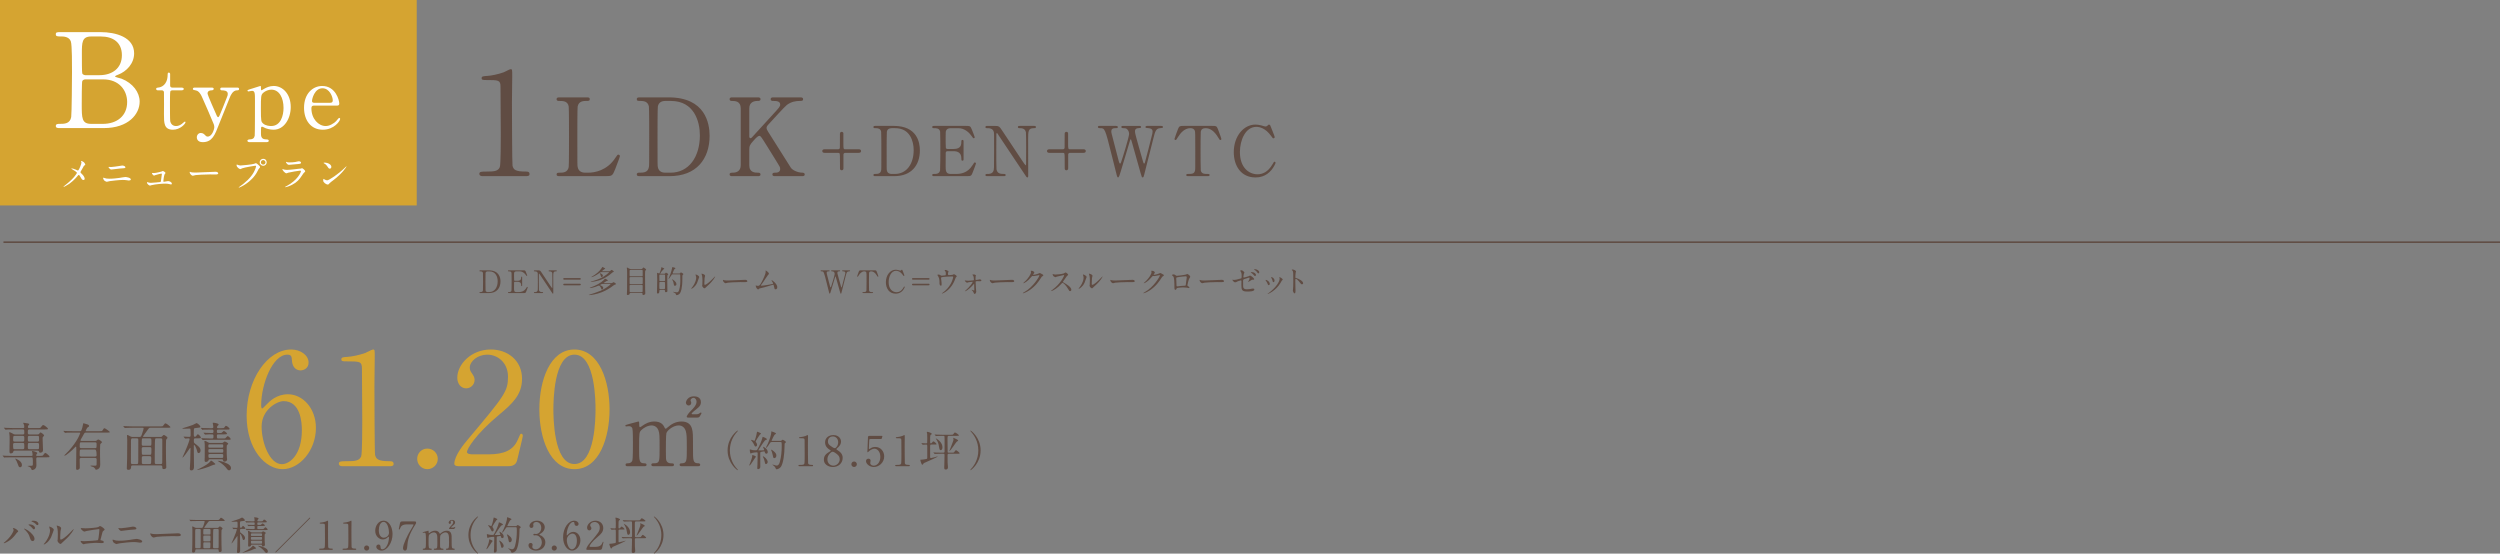 <?xml version="1.0" encoding="UTF-8"?><svg id="b" xmlns="http://www.w3.org/2000/svg" width="961.33" height="212.876" viewBox="0 0 961.33 212.876"><rect x="0" y="0" width="961.33" height="212.876" fill="#808080" stroke="none"/><defs><style>.d{fill:none;stroke:#604c43;stroke-miterlimit:10;stroke-width:.6px;}.e{fill:#604c43;}.e,.f,.g{stroke-width:0px;}.f{fill:#d5a431;}.g{fill:#fff;}</style></defs><g id="c"><path class="e" d="m5.054,203.366c-.09-.135-.104-.164-.104-.209,0-.075.06-.09.135-.09.795,0,1.905.885,1.905,1.274,0,.135-.075.181-.271.315-.225.135-.314.285-.615.705-1.814,2.594-4.334,3.539-4.544,3.539-.091,0-.12-.074-.12-.104,0-.06.045-.105.42-.405,2.31-1.92,3.359-3.99,3.359-4.529,0-.24-.075-.36-.165-.496Zm4.305-.104c.075,0,.75.271,1.5.78,1.065.734,2.415,2.145,2.415,3.15,0,.225-.104.869-.75.869-.54,0-.795-.54-1.035-1.32-.329-1.02-.6-1.635-1.56-2.67-.104-.104-.675-.629-.675-.674,0-.076.03-.136.104-.136Zm4.11-.3c0,.255-.18.585-.436.585-.21,0-.329-.09-.795-.66-.225-.284-.33-.375-1.05-.899-.149-.105-.225-.15-.225-.211,0-.06.12-.135.255-.135,1.77,0,2.25,1.035,2.25,1.32Zm1.319-1.484c0,.18-.119.435-.375.435-.314,0-.479-.195-.779-.54-.24-.255-.855-.615-1.351-.795-.149-.045-.194-.105-.194-.15,0-.119.375-.21.555-.21,1.845,0,2.145.976,2.145,1.261Z"/><path class="e" d="m19.665,206.532c-.9,1.949-2.476,2.85-2.775,2.85-.06,0-.075-.045-.075-.075,0-.12.48-.646.601-.795,1.649-2.265,1.814-3.899,1.814-4.396,0-.389-.015-.555-.255-1.289-.029-.105-.06-.195-.06-.271,0-.045.015-.075.075-.075.104,0,1.694.51,1.694,1.275,0,.045-.765,2.205-1.02,2.775Zm2.43,1.395c0-.075.075-.465.09-.54.045-.285.061-1.47.061-1.845,0-1.83-.181-2.445-.285-2.82-.03-.074-.195-.465-.195-.539,0-.061.061-.076.09-.076.075,0,1.65.271,1.65,1.051,0,.18-.21.959-.24,1.125-.06.404-.12,2.22-.12,2.715,0,.195.015.494.285.494.45,0,1.83-.989,3.27-2.444.255-.255,1.53-1.604,1.59-1.604.03,0,.061.029.061.06,0,.12-.87,1.979-3.495,4.29-.78.675-.93.824-1.035.959-.255.285-.39.391-.495.406-.435.074-1.229-.811-1.229-1.23Z"/><path class="e" d="m32.88,203.157c1.351,0,4.545-.271,4.875-.48.54-.359.6-.39.735-.39.3,0,1.739.96,1.739,1.35,0,.136-.045.181-.51.524-.27.195-.33.421-.84,2.506-.03.135-.24.795-.24.885,0,.195.136.21.36.255.375.06.93.255.93.63,0,.405-.689.405-.81.405-.375,0-2.04-.104-2.385-.104-.931,0-3.78.314-4.021.375-.09.014-.465.18-.54.18-.27,0-1.154-.676-1.154-1.2,0-.06.06-.104.135-.104s.39.06.45.074c.33.045.585.045.765.045,1.035,0,4.965-.27,5.189-.39.181-.091.24-.271.346-1.021.18-1.319.314-2.625.314-2.924,0-.256-.06-.315-.225-.315-.465,0-4.185.6-4.77.735-.136.029-.66.239-.78.239-.33,0-1.396-.915-1.396-1.215,0-.12.105-.149.181-.149.09,0,1.395.09,1.649.09Z"/><path class="e" d="m45.705,207.927c1.785,0,3.3-.195,4.245-.33.404-.061,2.114-.375,2.475-.375.435,0,2.265.3,2.265,1.02,0,.346-.585.436-.84.436-.12,0-.465-.061-.825-.12-.495-.075-1.05-.12-1.694-.12-1.261,0-4.425.346-5.25.48-.21.029-1.305.285-1.32.285-.18,0-.825-.33-1.05-.556-.27-.255-.45-.96-.45-.989,0-.105.061-.136.135-.136.046,0,.12.015.165.03.976.314,1.141.375,2.146.375Zm.885-4.814c.48,0,2.625-.301,3.225-.405.21-.03,1.125-.21,1.306-.21.689,0,1.335.345,1.335.75,0,.375-.556.404-2.19.48-.585.029-3.479.42-3.6.42-.42,0-.735-.361-.811-.466-.045-.06-.404-.51-.404-.54,0-.045.12-.074.21-.074s.779.045.93.045Z"/><path class="e" d="m68.161,205.077c.09,0,.255-.016.33-.016.914,0,1.05.555,1.05.66,0,.42-.615.465-1.245.465-.345,0-1.845-.029-2.146-.029-2.069,0-5.504.194-5.864.27-.18.029-.99.27-1.17.27-.646,0-1.335-.93-1.335-1.439,0-.09.045-.18.12-.18s.435.164.51.18c.255.074.87.135,1.83.135.495,0,5.729-.195,7.92-.314Z"/><path class="e" d="m75.585,211.212c-.3,0-.494.06-.494.465,0,.795-.585.81-.705.81-.525,0-.525-.271-.525-.435,0-.465.075-2.475.09-2.881.03-1.17.03-3.959.03-5.219,0-.211-.06-1.17-.06-1.305,0-.15.015-.226.09-.226.104,0,.18.03.885.42.18.104.36.149.585.149h2.055c.33,0,.45-.149.601-.555.42-1.095.569-1.8.569-1.904,0-.165-.104-.18-.3-.18h-2.88c-.435,0-1.005.015-1.575.029-.104,0-.524.045-.614.045-.061,0-.105-.045-.15-.105l-.3-.344c-.03-.045-.061-.061-.061-.076,0-.029.03-.045.061-.045.104,0,.569.045.675.045.945.045,1.53.061,2.04.061h7.845c.675,0,.734,0,.899-.21.391-.524.48-.675.676-.675.255,0,1.425.96,1.425,1.08,0,.195-.301.195-.795.195h-4.95c-.36,0-.435.06-.84.629-.21.301-1.335,1.801-1.335,1.905s.12.104.18.104h4.935c.15,0,.24,0,.375-.135.36-.39.405-.435.525-.435.18,0,1.05.569,1.05.795,0,.12-.03.165-.27.405-.136.135-.15.33-.15.48,0,.18-.03,1.215-.03,1.859,0,1.125.016,2.55.03,3.465.015.375.075,1.98.075,2.31,0,.42-.465.54-.69.54-.449,0-.449-.225-.465-.57,0-.24,0-.494-.42-.494h-8.085Zm1.125-.391c.375,0,.436-.074.45-.914.016-.48.016-5.311.016-5.985,0-.3-.016-.524-.45-.524h-1.215c-.255,0-.436.06-.45.674-.015.601-.015,1.17-.015,6.225,0,.496.194.525.465.525h1.199Zm3.766-5.279c.479,0,.479-.045.479-1.26,0-.69,0-.885-.465-.885h-1.875c-.45,0-.45.014-.45,1.709,0,.346.181.436.436.436h1.875Zm-1.875.39c-.42,0-.436.285-.436.479,0,.256,0,1.455.045,1.545.105.195.301.195.436.195h1.83c.435,0,.479-.074.479-1.274,0-.78,0-.945-.45-.945h-1.904Zm.045,2.61c-.226,0-.465.045-.465.449,0,.195,0,1.41.015,1.516.045.314.315.314.45.314h1.8c.435,0,.435-.27.435-.645,0-.135.03-.795.03-.945,0-.6-.104-.689-.435-.689h-1.83Zm3.824-5.145c-.465,0-.479.014-.51,1.439-.045,1.635-.045,3.765-.045,5.445,0,.494.195.539.436.539h1.319c.405,0,.405-.24.405-.734,0-.855.015-5.115.015-6.075,0-.465-.06-.614-.45-.614h-1.17Z"/><path class="e" d="m92.76,203.398c-.465,0-.465.194-.465.645,0,.51.015.63.329.869.855.631,1.605,1.201,1.605,1.98,0,.51-.315.766-.57.766-.225,0-.33-.181-.42-.57-.12-.6-.615-1.756-.84-1.756-.075,0-.104.061-.104.15v1.68c0,.615.045,3.615.045,4.26,0,.48,0,1.23-.766,1.23-.359,0-.435-.195-.435-.495,0-.27.104-1.814.12-2.159.015-.436.075-3.12.075-3.646,0-.09,0-.194-.091-.194-.06,0-.09.045-.27.33-.39.614-1.74,2.459-1.905,2.459-.045,0-.06-.015-.06-.045.21-.479.51-1.14.66-1.484.944-2.16,1.395-3.555,1.395-3.766,0-.209-.15-.24-.314-.24-.136,0-.825.061-.931.061-.045,0-.09-.029-.135-.09l-.285-.345q-.06-.075-.06-.105c0-.03.029-.03.045-.03.225,0,1.319.076,1.575.076.404,0,.404-.181.404-.781,0-1.59-.015-1.604-.359-1.604-.21,0-1.261.045-1.5.045-.12,0-.556-.015-.556-.09,0-.045.21-.09.301-.12.75-.24,1.979-.585,2.729-.885.165-.075,1.02-.54,1.08-.54.225,0,1.109.705,1.109,1.021,0,.074-.045.194-.18.254-.09.045-1.095.136-1.305.166-.405.06-.405.074-.405,1.56,0,.646,0,.96.33.96.135,0,.285-.105.375-.24.33-.449.36-.494.48-.494.194,0,.869.704.869.959,0,.211-.284.211-.81.211h-.765Zm5.715,7.439c0,.119-.061.135-.585.225-.21.045-1.08.45-1.261.525-1.364.524-3.149.959-3.329.959-.016,0-.045,0-.045-.029,0-.061.015-.061.734-.42,1.635-.811,2.745-1.575,3.045-2.04.045-.09.135-.226.195-.226.194,0,.465.226.645.391.54.465.601.495.601.615Zm1.109-8.971c.405,0,.585,0,.705-.045s.525-.539.63-.539c.24,0,.945.555.945.765s-.3.21-.795.21h-1.74c-.375,0-.39.135-.39.57,0,.555.045.615.404.615h1.306c.42,0,.614,0,.72-.061.135-.061.54-.63.675-.63.226,0,.885.646.885.87,0,.21-.285.21-.81.21h-4.995c-1.319,0-1.755.03-1.89.045-.06,0-.285.03-.33.03s-.075-.03-.12-.09l-.3-.346q-.06-.074-.06-.105c0-.014.015-.029.045-.029.104,0,.569.045.675.045.734.045,1.35.061,2.055.061h.375c.375,0,.375-.15.375-.69,0-.226,0-.495-.33-.495-.465,0-1.35-.029-1.83.045-.029,0-.18.03-.21.03-.06,0-.09-.03-.135-.091l-.3-.344c-.045-.045-.061-.076-.061-.105,0-.03.016-.03.061-.03.075,0,.465.03.54.046.135,0,1.62.059,1.755.059.375,0,.51-.029.51-.434,0-.451-.06-.556-.39-.556h-.57c-1.305,0-1.74.03-1.89.03-.045.015-.271.045-.315.045-.06,0-.09-.045-.135-.105l-.285-.345c-.03-.03-.075-.075-.075-.09,0-.03.03-.045.061-.045.104,0,.569.045.66.06.734.03,1.35.045,2.055.045h.465c.27,0,.375-.09.375-.33,0-.104-.045-.615-.09-.84-.016-.09-.09-.225-.09-.3,0-.09.104-.104.165-.104.194,0,1.545.135,1.545.524,0,.12-.03.136-.301.39-.09.09-.165.285-.165.391,0,.27.226.27.391.27h.81c.69,0,.766,0,.96-.255.285-.39.315-.435.436-.435.255,0,1.05.66,1.05.869,0,.226-.375.226-.976.226h-2.279c-.42,0-.42.135-.42.569,0,.195,0,.42.39.42h.255Zm.78,2.865c.18,0,.345-.045.495-.209.149-.166.18-.195.314-.195.24,0,1.035.42,1.035.63,0,.09-.03.104-.255.3-.18.165-.18.255-.18.72,0,1.396-.016,2.295.06,2.94.015.119.061.404.061.539,0,.436-.436.66-.75.66-.36,0-.391-.18-.405-.359-.045-.315-.24-.315-.375-.315h-3.42c-.315,0-.36.075-.42.285-.105.405-.63.479-.78.479-.345,0-.345-.314-.345-.569,0-.091.015-.511.03-.78.015-.48.015-2.34.015-2.939,0-.33,0-.631-.015-.855-.016-.104-.091-.645-.091-.765s.03-.149.136-.149c.21,0,.345.074.824.359.315.195.421.225.721.225h3.345Zm-3.48.391c-.404,0-.404.09-.404.66,0,.314.24.314.404.314h3.495c.391,0,.391-.09.391-.66,0-.314-.24-.314-.391-.314h-3.495Zm-.029,1.365c-.375,0-.375.194-.375.494,0,.36,0,.555.375.555h3.555c.375,0,.375-.194.375-.494,0-.36,0-.555-.375-.555h-3.555Zm.045,1.439c-.21,0-.405.016-.405.345,0,.69.03.78.42.78h3.465c.391,0,.391-.12.391-.6,0-.391,0-.525-.391-.525h-3.479Zm6.104,4.064c0,.256-.12.631-.54.631-.194,0-.345-.031-.689-.496-.405-.569-1.215-1.379-2.221-1.965-.045-.029-.39-.225-.39-.254,0-.031.045-.031.09-.031.45,0,1.215.195,1.665.36,1.665.601,2.085,1.185,2.085,1.755Z"/><path class="e" d="m119.205,199.332c-.675.646-11.729,11.714-12.734,12.734-.045.045-.375.375-.42.375-.061,0-.165-.045-.165-.149,0-.076.045-.121.075-.15.614-.585,11.744-11.715,12.749-12.734.045-.045.36-.375.42-.375.061,0,.165.045.165.165,0,.03-.045.104-.09.135Z"/><path class="e" d="m123.06,211.437c-.33,0-.345-.195-.345-.24,0-.24.225-.24.765-.24.81,0,1.2-.045,1.38-.465.105-.255.105-2.895.105-3.42,0-.72-.03-4.215-.03-5.01,0-.705-.21-.705-1.47-.705-.36,0-.511,0-.511-.194,0-.195.15-.21.615-.24.36-.015,1.11-.165,1.695-.375.104-.03.615-.33.734-.33.165,0,.165.046.165.72,0,.405-.029,2.34-.029,2.791,0,.689.015,6.449.06,6.614.105.435.315.614,1.425.614.135,0,.36,0,.36.271,0,.21-.24.21-.375.21h-4.545Z"/><path class="e" d="m132.06,211.437c-.33,0-.345-.195-.345-.24,0-.24.225-.24.765-.24.81,0,1.2-.045,1.38-.465.105-.255.105-2.895.105-3.42,0-.72-.03-4.215-.03-5.01,0-.705-.21-.705-1.47-.705-.36,0-.511,0-.511-.194,0-.195.15-.21.615-.24.36-.015,1.11-.165,1.695-.375.104-.03.615-.33.734-.33.165,0,.165.046.165.72,0,.405-.029,2.34-.029,2.791,0,.689.015,6.449.06,6.614.105.435.315.614,1.425.614.135,0,.36,0,.36.271,0,.21-.24.21-.375.21h-4.545Z"/><path class="e" d="m139.995,210.732c0-.54.421-.99.976-.99s1.005.436,1.005.99c0,.57-.48.99-1.005.99s-.976-.436-.976-.99Z"/><path class="e" d="m144.285,204.103c0-1.861,1.215-3.886,3.181-3.886,2.354,0,3.479,2.82,3.479,5.16,0,3.27-2.025,6.345-4.26,6.345-.976,0-1.995-.676-1.995-1.485,0-.465.375-.854.87-.854.705,0,.765.66.795,1.185.015.165.045.675.689.675.271,0,1.2-.164,1.936-1.8.359-.795.585-1.935.585-2.76,0-.09-.016-.285-.135-.285-.091,0-.226.12-.271.165-.765.721-1.35.87-2.01.87-1.185,0-2.865-1.095-2.865-3.329Zm5.295.704c0-1.079-.435-4.124-2.085-4.124-1.245,0-1.83,1.664-1.83,3.225,0,1.965.915,2.864,1.936,2.864.585,0,1.979-.479,1.979-1.965Z"/><path class="e" d="m159.375,200.502c.33,0,.63,0,.63.42,0,.3-.074.435-.165.569-2.685,4.215-3.06,6.195-3.255,8.791-.045.539-.119,1.439-.854,1.439-.51,0-.765-.525-.765-.9,0-1.65,1.874-5.1,2.385-6.045.255-.465,1.665-2.744,1.665-2.939s-.12-.195-.391-.195h-2.069c-1.726,0-2.34.6-2.67,1.44-.195.479-.226.524-.346.524-.104,0-.194-.074-.194-.195,0-.045.345-1.664.39-1.889.18-.826.255-1.021,1.035-1.021h4.604Z"/><path class="e" d="m171.765,211.437c-.271,0-.285-.18-.285-.24,0-.225.18-.24.404-.24.78-.029.78-.435.78-2.459,0-2.07-.03-2.266-.149-2.775-.136-.54-.525-1.005-1.186-1.005-.854,0-1.845.75-2.024,1.26-.091.24-.091,2.386-.091,2.806,0,1.454,0,1.619.15,1.844.15.226.345.315.615.33.435.016.569.016.569.24,0,.24-.21.24-.345.24h-3.029c-.12,0-.36,0-.36-.24,0-.09.045-.18.12-.21.09-.045.54-.03.63-.045.615-.12.615-.435.615-2.52,0-2.011,0-2.354-.195-2.91-.12-.36-.51-.795-1.125-.795-.645,0-1.335.42-1.665.75-.359.36-.39.39-.39,2.955,0,2.085,0,2.505.779,2.534.226,0,.45.016.45.24s-.21.24-.33.24h-2.835c-.09,0-.3,0-.3-.24s.195-.24.436-.24c.39,0,.614-.254.675-.435.12-.315.104-2.489.104-3,0-.42,0-2.055-.09-2.31-.045-.15-.225-.375-.555-.375-.061,0-.375.045-.45.045-.045,0-.149,0-.149-.105,0-.135.029-.135.734-.33.525-.149,1.35-.375,1.41-.375.135,0,.135.076.135.436,0,.391.03.495.15.495.075,0,.375-.226.465-.285.375-.271,1.035-.646,1.875-.646,1.215,0,1.529.676,1.68.976.03.06.09.21.195.21.075,0,.104-.03.345-.24.465-.404,1.2-.945,2.265-.945,1.021,0,1.516.48,1.71,1.155.181.63.181.915.181,3.435,0,1.801,0,2.295.84,2.295.104,0,.345,0,.345.256,0,.074-.061.225-.285.225h-2.819Zm1.109-8.01c-.195,0-.225-.105-.225-.165,0-.045.12-.39.66-.93.42-.42.96-.96.96-1.515,0-.33-.21-.646-.511-.646-.255,0-.479.24-.479.42,0,.06.12.315.12.375,0,.345-.24.466-.436.466-.285,0-.449-.271-.449-.451,0-.314.345-1.064,1.319-1.064.45,0,1.155.165,1.155.96,0,.556-.345.84-.705,1.125-.21.165-.825.646-.825.78,0,.074.075.09.15.09h.675c.24,0,.39-.09.465-.15q.18-.135.24-.135c.045,0,.09.029.09.105,0,.06-.015.074-.12.27-.24.449-.285.465-.705.465h-1.38Z"/><path class="e" d="m183.105,211.902c.12.135.735.795.735.885,0,.03-.03.09-.105.09-.15,0-3.615-2.489-3.615-7.139s3.465-7.141,3.615-7.141c.075,0,.105.061.105.09,0,.09-.615.75-.735.885-.6.75-2.16,2.896-2.16,6.166s1.561,5.414,2.16,6.164Z"/><path class="e" d="m189.435,208.047c0,.09-.255.329-.3.39-.255.36-1.274,1.98-1.53,2.28-.104.135-.42.479-.539.479-.046,0-.061-.015-.061-.06,0-.015.45-1.095.525-1.306.27-.765.54-1.529.555-1.949.015-.436.015-.48.135-.48.09,0,.48.15.585.195.21.09.63.285.63.45Zm3.18-1.74c-.029-.135-.06-.226-.21-.226-.135,0-.84.15-1.005.166-.404.06-.404.18-.404.75,0,.66.015,3.93.015,4.664,0,.721-.63.825-.765.825-.33,0-.33-.255-.33-.36,0-.194.075-1.109.075-1.319.029-1.095.074-2.94.074-4.021,0-.194-.029-.359-.3-.359s-1.41.105-1.755.225c-.06.03-.359.226-.435.226-.271,0-.36-1.2-.36-1.275s0-.225.135-.225c.016,0,.375.104.405.12.315.104.84.209,1.5.209.479,0,.54-.045.675-.27.765-1.26,1.635-3.285,1.815-4.199.074-.36.074-.391.194-.391.075,0,1.455.555,1.455.87,0,.136-.104.181-.225.195-.135.03-.271.045-.54.315-.405.404-2.325,3.344-2.325,3.42,0,.045.03.059.045.074.061.016.945.016,1.05.016.226,0,.705-.031.87-.045.075,0,.135-.031.135-.136,0-.18-.42-1.034-.42-1.065,0-.06.045-.06.061-.06.24,0,1.649.81,1.649,1.89,0,.33-.194.601-.465.601-.33,0-.524-.12-.615-.615Zm-3.27-1.965c-.21,0-.33-.09-.495-.479-.06-.166-.39-.871-1.005-1.605-.149-.18-.165-.195-.165-.24s.03-.09.12-.09c.18,0,.975.375,1.08.375.195,0,.72-1.859.915-3.06.045-.24.075-.24.135-.24.105,0,1.351.511,1.351.69,0,.09-.375.33-.436.39-.18.194-1.5,2.25-1.5,2.46,0,.135.061.21.135.285.181.195.375.6.375.869,0,.301-.165.646-.51.646Zm4.335,5.55c0,.436-.33.766-.615.766-.3,0-.33-.121-.555-1.17-.135-.601-.18-.69-.48-1.291-.029-.074-.09-.209-.09-.27s.045-.075.075-.075c.135,0,.6.345.855.601.435.435.81,1.02.81,1.439Zm1.485-7.17c-.33,0-.436.045-.556.225-.345.541-1.185,1.846-1.455,1.846-.074,0-.104-.045-.104-.105,0-.029.555-1.095.645-1.305.63-1.35,1.29-3.39,1.29-4.199,0-.031-.015-.181-.015-.211,0-.045.015-.09.06-.09s1.636.48,1.636.78c0,.149-.181.239-.405.345-.24.105-1.186,2.205-1.186,2.221,0,.09.12.09.256.09h2.744c.405,0,.42,0,.585-.135.271-.256.301-.285.405-.285.18,0,1.185.555,1.185.854,0,.104-.045.12-.375.39-.119.09-.119.735-.119,1.125-.03,2.76-.436,6.029-1.275,7.335-.39.614-1.215.944-1.62.944-.194,0-.24-.119-.375-.479-.135-.375-.479-.705-.825-.944-.21-.136-.239-.15-.239-.226,0-.06.045-.06.06-.06.03,0,.405.135.48.149.404.12.705.226.944.226.646,0,.976-.631,1.155-1.35.479-1.815.675-3.676.675-5.551,0-.24,0-1.32-.045-1.395-.09-.195-.285-.195-.45-.195h-3.074Zm1.635,4.846c0,.569-.36.959-.72.959-.375,0-.421-.18-.601-1.154-.135-.721-.375-1.336-.45-1.485-.104-.226-.12-.271-.12-.315s0-.09.046-.09c.239,0,.944.57,1.185.811.42.404.66.824.66,1.275Z"/><path class="e" d="m209.475,202.752c0,.885-.51,1.68-1.335,2.28-.12.074-.78.435-.78.524,0,.136.705.375.825.45.705.436,1.516,1.23,1.516,2.55,0,1.92-1.65,3.165-3.54,3.165-1.5,0-2.94-.84-2.94-2.04,0-.615.42-.899.855-.899.51,0,.734.404.734.705,0,.119-.135.674-.135.795,0,.555.646.959,1.35.959,1.2,0,2.325-1.215,2.325-2.67,0-1.425-1.035-2.744-2.354-2.744-.075,0-.495.06-.585.06-.226,0-.33-.135-.33-.3,0-.18.149-.314.345-.314.09,0,.54.074.646.074,1.02,0,2.055-.93,2.055-2.369,0-1.156-.705-2.266-1.891-2.266-.795,0-1.199.525-1.199.96,0,.075.075.465.075.556,0,.449-.346.795-.766.795-.479,0-.75-.406-.75-.795,0-.721.885-2.011,2.925-2.011,1.485,0,2.955,1.005,2.955,2.535Z"/><path class="e" d="m212.145,210.732c0-.54.421-.99.976-.99s1.005.436,1.005.99c0,.57-.48.99-1.005.99s-.976-.436-.976-.99Z"/><path class="e" d="m223.185,207.762c0,2.146-1.56,3.96-3.21,3.96-1.604,0-3.45-1.846-3.45-5.145,0-3.495,2.011-6.36,4.275-6.36.915,0,1.68.556,1.68,1.261,0,.524-.435.75-.78.75-.27,0-.795-.166-.824-1.006-.016-.3-.045-.51-.436-.51-1.439,0-2.52,2.88-2.52,4.875,0,.061,0,.3.104.3.045,0,.075-.045.375-.345.33-.346.99-1.02,2.101-1.02,1.395,0,2.685,1.319,2.685,3.239Zm-5.22-.136c0,1.545.765,3.615,1.95,3.615.689,0,1.92-.824,1.92-3.285,0-.75-.136-2.774-1.755-2.774-.63,0-2.115.81-2.115,2.444Z"/><path class="e" d="m225.9,211.437c-.09,0-.435-.016-.435-.225,0-.795.96-1.95,1.305-2.355,3.54-4.215,3.855-4.604,3.855-6.029,0-1.336-.976-2.115-1.995-2.115-.9,0-1.68.615-1.68,1.26,0,.045,0,.24.149.45.195.285.315.45.315.72,0,.436-.36.811-.811.811-.51,0-.854-.45-.854-1.021,0-1.274,1.319-2.715,3.225-2.715,1.62,0,3,1.05,3,2.82,0,1.545-.945,2.399-2.22,3.465-2.265,1.89-3.075,3.284-3.075,3.569,0,.225.48.225.54.225h1.545c1.515,0,2.385-.42,2.805-1.409.24-.556.24-.57.33-.57.15,0,.15.181.15.21,0,.12-.48,2.055-.555,2.37-.136.54-.66.54-.9.54h-4.695Z"/><path class="e" d="m238.275,203.637c-.435,0-.435.136-.435.899v3.705c.03.09.075.256.314.256.301,0,2.341-.601,2.386-.601.015,0,.029.015.029.03,0,.195-2.67,1.38-3.75,1.845-1.274.54-1.319.556-1.425.78-.149.3-.18.345-.33.345-.21,0-.284-.18-.465-.66-.194-.524-.285-.795-.285-.989,0-.166.016-.166.511-.166.149,0,1.5-.18,1.71-.254.074-.03.27-.09.27-.346v-3.765c0-.976,0-1.08-.405-1.08-.18,0-1.064.075-1.215.075-.045,0-.075-.03-.135-.105l-.285-.345q-.06-.075-.06-.09c0-.03.03-.045.045-.045.149,0,1.395.09,1.649.09.091,0,.301-.03.375-.226.03-.09.03-1.454.03-1.709,0-.135,0-1.215-.03-1.426-.015-.104-.135-.6-.135-.719,0-.076.09-.091.15-.091.345,0,1.635.39,1.635.735,0,.074-.045.15-.12.195-.27.164-.3.18-.345.285-.12.239-.12.975-.12,2.504,0,.15,0,.436.285.436.135,0,.239-.075.435-.301.24-.299.33-.42.48-.42.225,0,1.109.766,1.109.976,0,.18-.075.18-.705.18h-1.17Zm3.45,3.315c-1.32,0-1.755.029-1.89.045-.061,0-.271.029-.33.029-.045,0-.075-.029-.12-.09l-.3-.345c-.061-.06-.061-.075-.061-.104,0-.016.016-.031.061-.031.09,0,.555.046.66.061.734.03,1.35.045,2.055.045h.81c.436,0,.436-.285.436-.539,0-4.681.015-5.19-.03-5.311-.075-.21-.285-.21-.405-.21h-.45c-1.319,0-1.739.03-1.89.045-.06,0-.27.03-.314.03-.061,0-.091-.03-.136-.09l-.284-.346c-.061-.074-.075-.074-.075-.104s.029-.03.06-.03c.105,0,.555.045.66.045.735.03,1.35.061,2.055.061h3.015c.69,0,.766,0,.96-.256.391-.51.436-.569.585-.569.271,0,1.426.84,1.426,1.005,0,.21-.301.21-.811.21h-2.819c-.48,0-.48.135-.48,1.396,0,.42.03,2.264.03,2.639,0,.136,0,1.756.015,1.83.075.195.315.195.42.195h1.08c.601,0,.69-.029.78-.119.12-.121.569-.795.72-.795s1.32.885,1.32,1.094c0,.211-.21.211-.66.211h-3.24c-.45,0-.45.225-.45.779,0,.525,0,1.83.016,2.295,0,.285.12,1.516.12,1.756,0,.254,0,.854-.825.854-.48,0-.51-.315-.51-.735s.075-2.279.075-2.654c0-.271.029-1.471.029-1.711,0-.359,0-.584-.435-.584h-.87Zm.555-2.295c0,.6-.285,1.004-.63,1.004-.375,0-.465-.465-.479-.555-.181-1.125-.33-2.069-.87-2.955-.045-.074-.436-.689-.436-.719,0-.121.69.344.87.494.375.285,1.545,1.275,1.545,2.73Zm5.64-2.445c0,.15-.09.195-.42.314-.225.09-2.31,3.42-2.699,3.42-.03,0-.045-.015-.045-.045,0,0,.39-.899.449-1.064,1.051-2.625,1.051-2.82,1.051-3.105,0-.074-.091-.359-.091-.42,0-.06.016-.104.105-.104.075,0,.705.3.87.39.42.211.779.391.779.615Z"/><path class="e" d="m252.15,199.571c-.119-.135-.734-.795-.734-.885,0-.029.03-.09.104-.09.15,0,3.615,2.49,3.615,7.141s-3.465,7.139-3.615,7.139c-.074,0-.104-.06-.104-.09,0-.09.615-.75.734-.885.601-.75,2.16-2.895,2.16-6.164s-1.56-5.416-2.16-6.166Z"/><path class="e" d="m15.343,175.31c.92,0,1.02,0,1.3-.359.561-.721.62-.801.78-.801.3,0,1.62,1.141,1.62,1.42s-.1.28-1.06.28h-3.441c-.159,0-.6,0-.6.54,0,.32.06,2.08.06,2.301,0,.46,0,1.08-.5,1.561-.3.3-.78.5-1.06.5-.261,0-.32-.141-.461-.54-.08-.2-.239-.62-1.18-.9-.061-.021-.221-.08-.221-.12,0-.061.78-.08.9-.08,1.08,0,1.16,0,1.16-.74,0-2.5-.02-2.521-.64-2.521h-7.382c-1.76,0-2.341.04-2.521.04-.08.02-.36.061-.42.061-.08,0-.12-.061-.18-.141l-.4-.46c-.061-.08-.08-.101-.08-.12,0-.04.02-.061.08-.061.14,0,.74.061.88.08.98.041,1.801.061,2.741.061h7.421c.28,0,.4-.16.4-.359,0-.261-.061-.66-.1-.9-.021-.08-.16-.4-.16-.48s.04-.141.279-.141c.221,0,1.801.42,1.801.801,0,.1-.32.439-.36.52s-.08.201-.08.32c0,.24.16.24.341.24h1.08Zm-.881-8.242c.341,0,.48-.1.601-.26.34-.48.38-.52.521-.52.26,0,1.38.859,1.38,1.14,0,.16-.04.2-.42.54-.101.08-.16.221-.16.601,0,.72.16,3.901.16,4.562s-.58.939-1.021.939c-.4,0-.46-.16-.54-.48-.06-.26-.24-.32-.58-.32H5.701c-.479,0-.54.181-.6.48-.12.561-.94.621-1,.621-.461,0-.461-.58-.461-.761,0-.7.061-3.761.061-4.381,0-1.36,0-1.761-.101-2.401-.02-.079-.1-.42-.1-.479,0-.101.04-.14.12-.14.32,0,.82.24,1.12.439.54.34.681.42,1.101.42h2.9c.16,0,.6,0,.6-.479,0-1.32,0-1.46-.62-1.46h-3.601c-1.76,0-2.28.039-2.54.06-.061,0-.36.04-.42.04-.08,0-.101-.04-.181-.12l-.38-.46q-.08-.1-.08-.141c0-.039.021-.039.061-.039.14,0,.76.06.88.06.98.04,1.8.08,2.74.08h3.641c.341,0,.48-.12.48-.399,0-.121.04-.541-.16-.98-.1-.221-.24-.48-.24-.541,0-.08.061-.119.16-.119.061,0,1.32.18,1.5.22.32.08.66.14.66.399,0,.101-.199.301-.34.42-.1.101-.16.24-.16.501,0,.399.101.5.46.5h3.281c.94,0,1.04,0,1.38-.5.2-.3.5-.681.78-.681.34,0,1.801,1.141,1.801,1.421s-.36.28-1.08.28h-6.042c-.62,0-.62.24-.62,1.3,0,.3,0,.64.62.64h3.141Zm-8.842,3.262c-.319,0-.58.18-.58.479,0,1.78,0,1.921.601,1.921h3.12c.58,0,.58-.301.58-.84,0-1.381,0-1.561-.58-1.561h-3.141Zm.021-2.721c-.58,0-.58.18-.58,1.359,0,.521,0,.841.58.841h3.12c.58,0,.58-.181.58-1.36,0-.52,0-.84-.58-.84h-3.12Zm2.801,11.182c0,.58-.32.881-.7.881-.46,0-.521-.141-1.021-1.5-.2-.58-.4-1.041-.8-1.641-.04-.061-.08-.121-.08-.16,0-.04.04-.04.08-.04.26.04,2.521.96,2.521,2.46Zm5.98-8.981c.601,0,.601-.28.601-.86,0-1.2,0-1.34-.601-1.34h-3.12c-.601,0-.601.279-.601.859,0,1.201,0,1.341.601,1.341h3.12Zm0,2.921c.601,0,.601-.061.601-1.521,0-.58,0-.88-.601-.88h-3.12c-.601,0-.601.1-.601,1.54,0,.58,0,.86.601.86h3.12Z"/><path class="e" d="m31.202,176.09c-.521,0-.561.319-.561.761,0,.42.04,2.48.04,2.939,0,.721-.8.881-.979.881-.44,0-.44-.18-.44-.881,0-.959.08-5.601.08-6.66,0-.181,0-.961-.021-1.121,0-.119-.02-.26-.18-.26-.1,0-.14.061-.56.52-.841.921-3.261,2.961-3.701,2.961-.04,0-.14,0-.14-.08s.14-.22.3-.38c1.48-1.48,1.66-1.66,2.54-2.761,2.661-3.301,3.261-5.461,3.261-5.501,0-.16-.14-.16-.3-.16h-2.561c-.561,0-1.38,0-2.101.021-.12.02-.7.08-.82.08-.08,0-.1-.021-.2-.141l-.399-.48c-.061-.06-.08-.08-.08-.1,0-.04.04-.061.08-.061.1,0,.54.061.64.061.94.061,2.041.08,2.98.08h2.581c.16,0,.38,0,.521-.16.319-.32.68-2.08.72-2.32.1-.52.1-.58.22-.58s.961.279,1.28.38c.5.14.86.341.86.66,0,.28-.24.4-.54.54-.26.12-.78,1.301-.78,1.36,0,.12.12.12.24.12h5.041c.92,0,1.021,0,1.24-.359.44-.701.48-.781.72-.781.261,0,2.061,1.281,2.061,1.461,0,.22-.479.22-1.08.22h-8.142c-.48,0-.56.12-1.141,1.24-.14.28-.92,1.521-.92,1.7,0,.26.2.26.38.26h5.201c.24,0,.4,0,.561-.119.5-.381.54-.44.72-.44.2,0,1.421.78,1.421,1.04,0,.141-.62.601-.681.76-.1.181-.1,3.562-.1,4.041,0,.541.08,3.121.08,3.721,0,.32,0,1.001-.4,1.48-.4.48-1.08.621-1.22.621-.16,0-.181-.041-.36-.44-.04-.08-.34-.44-.66-.62-.141-.08-1.101-.26-1.101-.44,0-.101.101-.12.16-.12.22,0,1.32.04,1.561.04.52,0,.6-.101.62-.58,0-.18.02-1.46.02-1.72,0-.281,0-.681-.58-.681h-5.381Zm5.361-.521c.58,0,.58-.38.58-.58q0-2.12-.601-2.12h-5.281c-.62,0-.62.021-.62,2.101,0,.22,0,.6.561.6h5.361Zm-.021-3.24c.601,0,.601-.141.601-1.5,0-.42,0-.74-.58-.74h-5.302c-.6,0-.6.16-.6,1.641,0,.26,0,.6.58.6h5.301Z"/><path class="e" d="m51.061,178.97c-.4,0-.66.08-.66.621,0,1.061-.78,1.08-.94,1.08-.7,0-.7-.36-.7-.58,0-.62.1-3.301.12-3.841.04-1.561.04-5.281.04-6.962,0-.279-.08-1.561-.08-1.74,0-.199.02-.3.12-.3.14,0,.24.04,1.18.56.24.141.48.201.78.201h2.741c.439,0,.6-.201.8-.74.561-1.461.76-2.401.76-2.541,0-.221-.14-.24-.399-.24h-3.841c-.58,0-1.341.02-2.101.04-.141,0-.7.06-.82.06-.08,0-.14-.06-.2-.14l-.4-.46c-.04-.061-.08-.08-.08-.1,0-.041.04-.061.08-.061.141,0,.761.061.9.061,1.261.06,2.041.08,2.721.08h10.462c.9,0,.98,0,1.2-.281.521-.699.641-.899.9-.899.341,0,1.9,1.28,1.9,1.44,0,.26-.399.26-1.06.26h-6.602c-.48,0-.58.08-1.12.84-.28.4-1.78,2.4-1.78,2.541s.159.141.239.141h6.582c.2,0,.319,0,.5-.181.479-.521.54-.58.7-.58.24,0,1.4.761,1.4,1.06,0,.16-.04.221-.36.541-.18.18-.2.439-.2.64,0,.24-.04,1.62-.04,2.48,0,1.501.021,3.401.04,4.621.021.5.101,2.641.101,3.081,0,.56-.62.72-.921.72-.6,0-.6-.3-.62-.761,0-.319,0-.66-.56-.66h-10.782Zm1.5-.52c.5,0,.58-.1.6-1.221.021-.64.021-7.081.021-7.98,0-.4-.021-.701-.601-.701h-1.62c-.34,0-.58.08-.6.9-.021.801-.021,1.561-.021,8.302,0,.66.26.7.62.7h1.601Zm5.021-7.041c.64,0,.64-.061.64-1.681,0-.921,0-1.181-.62-1.181h-2.501c-.6,0-.6.021-.6,2.281,0,.459.24.58.58.58h2.501Zm-2.501.52c-.561,0-.58.381-.58.641,0,.34,0,1.939.06,2.061.141.26.4.26.58.26h2.441c.58,0,.64-.1.64-1.7,0-1.04,0-1.261-.601-1.261h-2.54Zm.06,3.48c-.3,0-.62.061-.62.601,0,.261,0,1.88.021,2.021.06.42.42.42.6.42h2.401c.58,0,.58-.359.58-.859,0-.181.04-1.061.04-1.261,0-.8-.141-.921-.58-.921h-2.441Zm5.102-6.861c-.62,0-.641.021-.681,1.921-.06,2.181-.06,5.021-.06,7.261,0,.66.26.721.58.721h1.761c.54,0,.54-.32.54-.98,0-1.14.02-6.821.02-8.102,0-.62-.08-.82-.6-.82h-1.561Z"/><path class="e" d="m75.161,168.548c-.62,0-.62.26-.62.86,0,.681.021.841.44,1.161,1.141.84,2.141,1.6,2.141,2.64,0,.681-.42,1.021-.761,1.021-.3,0-.439-.24-.56-.76-.16-.801-.82-2.341-1.12-2.341-.101,0-.141.08-.141.2v2.24c0,.82.061,4.82.061,5.682,0,.64,0,1.64-1.021,1.64-.479,0-.58-.26-.58-.66,0-.36.14-2.421.16-2.88.02-.58.1-4.161.1-4.861,0-.12,0-.26-.12-.26-.079,0-.119.06-.359.439-.521.82-2.32,3.281-2.541,3.281-.06,0-.08-.021-.08-.061.28-.641.681-1.52.881-1.98,1.26-2.881,1.86-4.74,1.86-5.021,0-.279-.2-.319-.421-.319-.18,0-1.1.08-1.24.08-.06,0-.119-.04-.18-.12l-.38-.46q-.08-.101-.08-.14c0-.041.04-.041.06-.041.301,0,1.761.101,2.101.101.54,0,.54-.24.54-1.04,0-2.121-.02-2.141-.479-2.141-.28,0-1.681.06-2.001.06-.16,0-.74-.02-.74-.12,0-.06.28-.119.4-.16,1-.32,2.641-.779,3.641-1.18.221-.1,1.36-.721,1.44-.721.3,0,1.48.94,1.48,1.361,0,.1-.061.26-.24.34-.12.06-1.46.18-1.74.22-.54.08-.54.101-.54,2.081,0,.859,0,1.279.44,1.279.18,0,.38-.14.5-.32.439-.6.479-.66.64-.66.26,0,1.16.941,1.16,1.281,0,.279-.38.279-1.08.279h-1.021Zm7.622,9.922c0,.16-.08.181-.78.301-.28.061-1.44.6-1.681.7-1.82.7-4.2,1.28-4.44,1.28-.021,0-.061,0-.061-.04,0-.08.021-.08.98-.56,2.181-1.081,3.661-2.102,4.061-2.721.061-.121.181-.301.261-.301.26,0,.62.301.86.521.72.62.8.66.8.819Zm1.48-11.962c.54,0,.78,0,.94-.06.159-.061.7-.721.84-.721.32,0,1.26.74,1.26,1.021s-.399.28-1.06.28h-2.32c-.501,0-.521.18-.521.76,0,.74.06.82.54.82h1.74c.561,0,.82,0,.96-.08.181-.08.721-.84.9-.84.3,0,1.181.859,1.181,1.16,0,.279-.38.279-1.08.279h-6.662c-1.76,0-2.34.041-2.521.061-.08,0-.38.04-.439.04-.061,0-.101-.04-.16-.12l-.4-.46q-.08-.101-.08-.14c0-.021.021-.041.061-.041.14,0,.76.061.899.061.98.061,1.801.08,2.741.08h.5c.5,0,.5-.2.5-.92,0-.301,0-.66-.44-.66-.62,0-1.8-.041-2.44.06-.04,0-.24.04-.28.04-.079,0-.119-.04-.18-.12l-.4-.46c-.06-.061-.08-.1-.08-.141,0-.039.021-.039.08-.039.101,0,.62.039.721.06.18,0,2.16.08,2.341.08.5,0,.68-.04.68-.58,0-.601-.08-.74-.521-.74h-.76c-1.74,0-2.32.04-2.521.04-.06.02-.36.061-.42.061-.08,0-.12-.061-.181-.141l-.38-.46c-.04-.04-.1-.101-.1-.12,0-.04.04-.061.08-.061.14,0,.76.061.88.08.98.041,1.801.061,2.74.061h.62c.36,0,.501-.12.501-.439,0-.141-.061-.82-.12-1.121-.021-.12-.12-.3-.12-.4,0-.119.14-.14.22-.14.26,0,2.061.181,2.061.7,0,.16-.04.18-.4.52-.12.121-.22.381-.22.521,0,.36.3.36.521.36h1.08c.92,0,1.02,0,1.28-.34.38-.521.42-.58.58-.58.34,0,1.4.88,1.4,1.16,0,.3-.5.3-1.301.3h-3.04c-.561,0-.561.181-.561.761,0,.26,0,.56.521.56h.34Zm1.04,3.821c.24,0,.46-.061.66-.281.2-.219.24-.26.42-.26.32,0,1.381.561,1.381.841,0,.12-.04.14-.341.399-.239.221-.239.34-.239.961,0,1.859-.021,3.061.079,3.92.021.16.08.541.08.721,0,.58-.58.881-1,.881-.479,0-.52-.24-.54-.48-.06-.42-.32-.42-.5-.42h-4.561c-.421,0-.48.1-.561.38-.14.54-.84.64-1.04.64-.46,0-.46-.42-.46-.76,0-.12.02-.68.04-1.041.02-.64.02-3.12.02-3.92,0-.44,0-.84-.02-1.141-.021-.14-.12-.859-.12-1.02s.04-.201.18-.201c.28,0,.46.101,1.101.48.42.26.56.301.96.301h4.461Zm-4.641.52c-.54,0-.54.12-.54.881,0,.42.319.42.54.42h4.66c.521,0,.521-.121.521-.881,0-.42-.32-.42-.521-.42h-4.66Zm-.04,1.82c-.5,0-.5.26-.5.66,0,.48,0,.74.5.74h4.74c.501,0,.501-.26.501-.66,0-.48,0-.74-.501-.74h-4.74Zm.06,1.92c-.28,0-.54.021-.54.461,0,.92.04,1.04.561,1.04h4.62c.521,0,.521-.16.521-.8,0-.521,0-.701-.521-.701h-4.641Zm8.142,5.422c0,.34-.16.84-.72.84-.261,0-.46-.039-.92-.66-.541-.76-1.621-1.84-2.961-2.62-.061-.04-.521-.3-.521-.341,0-.039.061-.039.12-.039.601,0,1.62.26,2.221.479,2.221.8,2.78,1.581,2.78,2.341Z"/><path class="f" d="m121.478,164.571c0,8.58-6.239,15.84-12.839,15.84-6.42,0-13.8-7.381-13.8-20.58,0-13.979,8.04-25.438,17.1-25.438,3.659,0,6.72,2.22,6.72,5.04,0,2.1-1.74,3-3.12,3-1.08,0-3.18-.66-3.3-4.021-.06-1.2-.18-2.04-1.74-2.04-5.76,0-10.079,11.52-10.079,19.5,0,.239,0,1.199.42,1.199.18,0,.3-.18,1.5-1.38,1.319-1.38,3.96-4.079,8.399-4.079,5.58,0,10.739,5.279,10.739,12.959Zm-20.879-.54c0,6.18,3.06,14.46,7.8,14.46,2.76,0,7.68-3.301,7.68-13.141,0-3-.54-11.1-7.02-11.1-2.521,0-8.46,3.24-8.46,9.78Z"/><path class="f" d="m131.679,179.271c-1.32,0-1.38-.779-1.38-.96,0-.96.9-.96,3.06-.96,3.24,0,4.8-.18,5.521-1.859.42-1.021.42-11.58.42-13.68,0-2.881-.12-16.859-.12-20.039,0-2.82-.84-2.82-5.88-2.82-1.44,0-2.04,0-2.04-.779s.6-.841,2.46-.961c1.439-.06,4.439-.66,6.779-1.5.42-.119,2.46-1.319,2.94-1.319.66,0,.66.18.66,2.88,0,1.619-.12,9.359-.12,11.159,0,2.76.06,25.799.24,26.459.42,1.74,1.26,2.46,5.699,2.46.54,0,1.44,0,1.44,1.08,0,.84-.96.84-1.5.84h-18.18Z"/><path class="f" d="m160.42,176.45c0-2.16,1.68-3.959,3.899-3.959s4.021,1.739,4.021,3.959c0,2.28-1.92,3.961-4.021,3.961s-3.899-1.74-3.899-3.961Z"/><path class="f" d="m176.439,179.271c-.36,0-1.74-.061-1.74-.9,0-3.18,3.84-7.799,5.22-9.419,14.16-16.859,15.42-18.419,15.42-24.119,0-5.34-3.9-8.46-7.979-8.46-3.601,0-6.72,2.46-6.72,5.04,0,.18,0,.96.6,1.8.78,1.141,1.26,1.8,1.26,2.88,0,1.74-1.439,3.239-3.239,3.239-2.04,0-3.42-1.799-3.42-4.079,0-5.1,5.279-10.859,12.899-10.859,6.479,0,11.999,4.2,11.999,11.279,0,6.18-3.779,9.6-8.88,13.859-9.06,7.56-12.299,13.14-12.299,14.279,0,.9,1.92.9,2.16.9h6.18c6.06,0,9.539-1.681,11.219-5.64.96-2.221.96-2.28,1.32-2.28.6,0,.6.72.6.84,0,.479-1.92,8.22-2.22,9.479-.54,2.16-2.64,2.16-3.6,2.16h-18.779Z"/><path class="f" d="m220.899,180.411c-9.48,0-13.5-11.94-13.5-22.979,0-11.159,4.08-23.039,13.5-23.039,9.719.06,13.499,12.479,13.499,23.039,0,10.619-3.84,22.979-13.499,22.979Zm0-44.039c-7.98,0-8.1,18-8.1,21.06,0,2.46,0,21.06,8.1,20.999,7.979,0,8.1-17.879,8.1-20.999,0-2.521,0-21.06-8.1-21.06Z"/><path class="e" d="m262.003,179.271c-.63,0-.665-.42-.665-.561,0-.524.42-.56.945-.56,1.82-.069,1.82-1.015,1.82-5.741,0-4.83-.07-5.285-.351-6.475-.314-1.261-1.225-2.346-2.765-2.346-1.996,0-4.306,1.75-4.726,2.94-.21.56-.21,5.565-.21,6.546,0,3.395,0,3.78.35,4.305.35.525.805.735,1.436.771,1.015.035,1.33.035,1.33.56,0,.561-.49.561-.806.561h-7.07c-.28,0-.84,0-.84-.561,0-.209.104-.42.279-.49.21-.104,1.261-.069,1.471-.104,1.435-.28,1.435-1.015,1.435-5.88,0-4.691,0-5.496-.455-6.791-.279-.84-1.189-1.855-2.625-1.855-1.505,0-3.115.98-3.886,1.75-.84.84-.909.91-.909,6.896,0,4.865,0,5.846,1.819,5.915.525,0,1.051.035,1.051.56s-.49.561-.771.561h-6.615c-.21,0-.7,0-.7-.561s.455-.56,1.015-.56c.91,0,1.436-.595,1.575-1.015.28-.735.245-5.811.245-7.001,0-.98,0-4.796-.21-5.391-.104-.351-.525-.875-1.295-.875-.14,0-.875.104-1.05.104-.105,0-.351,0-.351-.244,0-.315.07-.315,1.715-.771,1.226-.351,3.15-.876,3.291-.876.314,0,.314.176.314,1.016,0,.91.07,1.155.351,1.155.175,0,.875-.524,1.085-.665.875-.63,2.415-1.506,4.375-1.506,2.836,0,3.571,1.576,3.921,2.275.07.141.21.49.455.49.175,0,.245-.07.805-.56,1.085-.945,2.801-2.206,5.286-2.206,2.38,0,3.535,1.121,3.99,2.695.42,1.471.42,2.136.42,8.017,0,4.2,0,5.355,1.96,5.355.245,0,.806,0,.806.595,0,.176-.141.525-.665.525h-6.581Zm2.59-18.691c-.454,0-.524-.246-.524-.386,0-.104.28-.91,1.54-2.17.98-.98,2.24-2.24,2.24-3.536,0-.77-.49-1.504-1.19-1.504-.595,0-1.12.56-1.12.979,0,.14.28.735.28.875,0,.806-.56,1.085-1.015,1.085-.665,0-1.051-.63-1.051-1.05,0-.735.806-2.485,3.08-2.485,1.051,0,2.695.385,2.695,2.24,0,1.295-.805,1.96-1.645,2.625-.49.385-1.926,1.506-1.926,1.82,0,.176.176.21.351.21h1.575c.56,0,.91-.21,1.085-.35q.42-.315.56-.315c.105,0,.211.07.211.245,0,.14-.035.175-.28.63-.561,1.051-.665,1.086-1.646,1.086h-3.221Z"/><path class="e" d="m282.966,179.767c.128.145.784.849.784.944,0,.032-.031.097-.111.097-.16,0-3.857-2.658-3.857-7.619s3.697-7.619,3.857-7.619c.08,0,.111.063.111.096,0,.096-.656.801-.784.944-.64.8-2.305,3.089-2.305,6.579s1.665,5.777,2.305,6.578Z"/><path class="e" d="m290.674,175.654c0,.096-.272.352-.32.416-.272.384-1.36,2.113-1.633,2.433-.111.145-.448.513-.576.513-.048,0-.063-.016-.063-.064,0-.016.479-1.168.56-1.393.288-.816.576-1.633.593-2.08.016-.465.016-.513.144-.513.097,0,.513.16.625.208.224.096.672.305.672.48Zm3.394-1.857c-.032-.144-.064-.24-.225-.24-.144,0-.896.16-1.072.177-.432.063-.432.192-.432.8,0,.705.016,4.193.016,4.979,0,.768-.672.881-.816.881-.353,0-.353-.273-.353-.385,0-.208.08-1.185.08-1.408.032-1.169.08-3.138.08-4.29,0-.208-.031-.384-.319-.384s-1.505.111-1.873.24c-.064.031-.385.239-.464.239-.289,0-.385-1.28-.385-1.36s0-.24.145-.24c.016,0,.399.112.432.129.336.111.896.224,1.601.224.513,0,.576-.048.721-.288.816-1.345,1.744-3.506,1.937-4.482.08-.384.08-.416.208-.416.08,0,1.553.592,1.553.929,0,.144-.112.192-.24.208-.144.031-.288.048-.576.336-.432.432-2.48,3.57-2.48,3.649,0,.048.031.064.048.08.063.017,1.008.017,1.12.017.24,0,.752-.032.929-.049.08,0,.144-.031.144-.144,0-.192-.448-1.104-.448-1.137,0-.063.049-.063.064-.063.256,0,1.761.863,1.761,2.017,0,.353-.208.64-.496.64-.353,0-.561-.127-.656-.656Zm-3.489-2.097c-.225,0-.353-.096-.528-.513-.064-.176-.416-.928-1.072-1.712-.16-.192-.177-.208-.177-.257,0-.047.032-.096.128-.096.192,0,1.041.4,1.152.4.209,0,.769-1.984.977-3.266.048-.256.08-.256.145-.256.112,0,1.44.545,1.44.736,0,.096-.4.352-.464.416-.192.209-1.601,2.401-1.601,2.625,0,.145.063.225.144.305.192.208.4.641.4.928,0,.32-.176.688-.544.688Zm4.625,5.923c0,.464-.352.816-.656.816-.319,0-.352-.129-.592-1.249-.144-.64-.192-.736-.512-1.376-.032-.08-.097-.225-.097-.289,0-.063.048-.08.08-.08.145,0,.641.369.912.641.465.465.864,1.089.864,1.537Zm1.585-7.651c-.352,0-.464.048-.592.24-.368.576-1.265,1.969-1.553,1.969-.08,0-.112-.048-.112-.112,0-.031.593-1.168.688-1.393.672-1.44,1.376-3.617,1.376-4.481,0-.032-.016-.192-.016-.224,0-.049.016-.097.064-.097.048,0,1.744.513,1.744.833,0,.16-.191.256-.432.367-.257.112-1.265,2.354-1.265,2.369,0,.096.128.096.271.096h2.93c.432,0,.448,0,.624-.144.288-.272.32-.304.433-.304.191,0,1.265.592,1.265.912,0,.111-.049.128-.4.416-.128.096-.128.784-.128,1.201-.032,2.944-.465,6.434-1.361,7.826-.416.656-1.296,1.009-1.729,1.009-.208,0-.256-.128-.399-.513-.145-.4-.513-.752-.881-1.008-.224-.145-.256-.16-.256-.24,0-.064.048-.064.063-.064.032,0,.433.145.513.16.432.129.752.24,1.008.24.688,0,1.041-.672,1.233-1.44.512-1.937.72-3.921.72-5.923,0-.256,0-1.408-.048-1.488-.096-.208-.304-.208-.48-.208h-3.281Zm1.745,5.17c0,.608-.385,1.024-.769,1.024-.4,0-.448-.191-.641-1.232-.144-.768-.399-1.424-.479-1.584-.112-.24-.128-.289-.128-.336,0-.049,0-.097.048-.097.256,0,1.008.608,1.265.864.447.432.704.881.704,1.36Z"/><path class="e" d="m307.393,179.271c-.353,0-.368-.208-.368-.256,0-.256.239-.256.815-.256.865,0,1.281-.049,1.473-.496.112-.272.112-3.09.112-3.65,0-.768-.032-4.498-.032-5.346,0-.752-.224-.752-1.568-.752-.384,0-.544,0-.544-.209,0-.207.16-.224.656-.256.384-.016,1.185-.176,1.809-.4.112-.031.656-.352.784-.352.176,0,.176.048.176.768,0,.433-.031,2.498-.031,2.978,0,.736.016,6.883.063,7.06.112.464.336.656,1.521.656.145,0,.385,0,.385.287,0,.225-.257.225-.4.225h-4.85Z"/><path class="e" d="m318.802,173.796c.576-.352.64-.384.64-.496,0-.08-.096-.176-.464-.4-.464-.271-1.713-1.136-1.713-2.769,0-1.889,1.537-2.833,3.201-2.833,2.018,0,2.945,1.36,2.93,2.529,0,.64-.208,1.28-.992,2.08-.112.112-.785.608-.785.785,0,.127.129.224.673.576,1.473.96,1.744,1.904,1.744,2.801,0,2.08-1.664,3.506-3.777,3.506-1.921,0-3.457-1.169-3.457-2.738,0-1.023.208-1.984,2.001-3.041Zm2.929.753c-.176-.145-1.057-.849-1.584-.849-.448,0-1.985,1.201-1.985,2.913s1.297,2.449,2.289,2.449c1.28,0,2.449-1.12,2.449-2.433,0-1.025-.496-1.568-1.169-2.081Zm-2.48-3.186c.608.48,1.393.977,1.744.977.465,0,1.312-.977,1.312-2.257,0-1.473-.992-2.258-2.064-2.258-.977,0-1.873.656-1.873,1.857,0,.832.225,1.168.881,1.681Z"/><path class="e" d="m327.377,178.519c0-.576.448-1.057,1.04-1.057s1.072.464,1.072,1.057c0,.607-.512,1.057-1.072,1.057s-1.04-.465-1.04-1.057Z"/><path class="e" d="m334.801,168.819c-.544,0-.544.144-.56.64-.017.24-.129,2.945-.129,2.962,0,.128.032.239.145.239.096,0,.145-.031.624-.336.465-.304,1.024-.464,1.681-.464,2.097,0,3.441,1.713,3.441,3.634,0,2.369-1.969,4.082-4.001,4.082-1.697,0-2.993-1.249-2.993-2.273,0-.528.368-.928.944-.928.464,0,.815.287.815.783,0,.129-.128.753-.128.896,0,.688.769,1.009,1.329,1.009,1.168,0,2.545-1.137,2.545-3.378,0-2.129-1.232-3.137-2.257-3.137-.992,0-1.937.801-2.081.928-.08.064-.384.449-.496.449-.128,0-.145-.112-.145-.256,0-.641.192-4.61.225-5.475,0-.209.032-.593.512-.593h4.578c.32,0,.464,0,.464.16,0,.097-.128.576-.224.816s-.256.24-.464.24h-3.826Z"/><path class="e" d="m344.593,179.271c-.353,0-.368-.208-.368-.256,0-.256.24-.256.816-.256.864,0,1.28-.049,1.473-.496.112-.272.112-3.09.112-3.65,0-.768-.032-4.498-.032-5.346,0-.752-.225-.752-1.568-.752-.385,0-.545,0-.545-.209,0-.207.16-.224.656-.256.385-.016,1.185-.176,1.809-.4.112-.031.656-.352.785-.352.176,0,.176.048.176.768,0,.433-.032,2.498-.032,2.978,0,.736.016,6.883.064,7.06.111.464.336.656,1.521.656.144,0,.384,0,.384.287,0,.225-.256.225-.4.225h-4.85Z"/><path class="e" d="m358.13,170.947c-.464,0-.464.144-.464.96v3.954c.032.096.08.272.336.272.32,0,2.497-.641,2.545-.641.017,0,.032.016.032.031,0,.209-2.85,1.473-4.002,1.969-1.36.576-1.408.593-1.521.833-.16.32-.192.368-.352.368-.225,0-.305-.192-.497-.704-.208-.561-.304-.849-.304-1.057,0-.177.016-.177.544-.177.16,0,1.601-.191,1.825-.271.08-.032.288-.096.288-.368v-4.018c0-1.04,0-1.152-.433-1.152-.191,0-1.136.08-1.296.08-.048,0-.08-.032-.145-.112l-.304-.368q-.064-.08-.064-.096c0-.032.032-.048.048-.048.16,0,1.489.096,1.761.096.097,0,.32-.032.4-.24.032-.096.032-1.553.032-1.824,0-.145,0-1.297-.032-1.521-.016-.111-.144-.64-.144-.768,0-.08.096-.096.16-.096.367,0,1.744.416,1.744.783,0,.08-.048.16-.128.209-.288.176-.32.191-.368.304-.128.256-.128,1.04-.128,2.673,0,.16,0,.465.304.465.145,0,.257-.08.465-.32.256-.32.352-.448.512-.448.24,0,1.185.815,1.185,1.04,0,.192-.08.192-.752.192h-1.249Zm3.682,3.537c-1.408,0-1.873.032-2.017.048-.064,0-.288.032-.353.032-.048,0-.08-.032-.128-.096l-.32-.368c-.063-.064-.063-.08-.063-.112,0-.017.016-.032.063-.032.097,0,.593.049.704.064.785.031,1.441.048,2.193.048h.864c.464,0,.464-.304.464-.576,0-4.994.017-5.538-.031-5.667-.08-.224-.305-.224-.433-.224h-.48c-1.408,0-1.856.032-2.017.048-.063,0-.288.032-.336.032-.064,0-.096-.032-.145-.096l-.304-.368c-.064-.08-.08-.08-.08-.112s.032-.032.064-.032c.111,0,.592.049.704.049.784.031,1.44.063,2.192.063h3.218c.736,0,.816,0,1.024-.272.416-.544.464-.607.624-.607.288,0,1.521.896,1.521,1.072,0,.224-.32.224-.864.224h-3.009c-.513,0-.513.145-.513,1.489,0,.447.032,2.416.032,2.816,0,.145,0,1.873.016,1.953.08.208.337.208.448.208h1.152c.641,0,.736-.032.833-.128.128-.128.608-.849.768-.849.16,0,1.409.944,1.409,1.169s-.225.224-.704.224h-3.458c-.479,0-.479.24-.479.833,0,.56,0,1.952.016,2.449,0,.303.128,1.615.128,1.872,0,.272,0,.912-.88.912-.513,0-.545-.336-.545-.784s.08-2.434.08-2.833c0-.288.032-1.569.032-1.825,0-.384,0-.624-.464-.624h-.929Zm.592-2.448c0,.64-.304,1.072-.672,1.072-.4,0-.496-.496-.512-.593-.192-1.2-.353-2.209-.929-3.153-.048-.08-.464-.736-.464-.768,0-.129.736.367.928.527.4.305,1.648,1.361,1.648,2.914Zm6.019-2.609c0,.16-.096.208-.448.336-.239.096-2.465,3.649-2.881,3.649-.032,0-.048-.017-.048-.048,0,0,.416-.961.48-1.137,1.12-2.801,1.12-3.01,1.12-3.312,0-.08-.096-.385-.096-.449,0-.063.016-.111.111-.111.08,0,.753.32.929.416.448.224.832.416.832.656Z"/><path class="e" d="m373.888,166.61c-.128-.144-.784-.849-.784-.944,0-.032.032-.096.112-.096.16,0,3.857,2.656,3.857,7.619s-3.697,7.619-3.857,7.619c-.08,0-.112-.064-.112-.097,0-.096.656-.8.784-.944.641-.801,2.306-3.09,2.306-6.578s-1.665-5.779-2.306-6.579Z"/><path class="e" d="m185.586,67.733c-1.209,0-1.265-.715-1.265-.88,0-.88.825-.88,2.805-.88,2.97,0,4.399-.165,5.06-1.704.385-.936.385-10.614.385-12.539,0-2.64-.11-15.453-.11-18.367,0-2.585-.77-2.585-5.389-2.585-1.32,0-1.87,0-1.87-.715s.55-.77,2.255-.88c1.32-.055,4.069-.604,6.214-1.375.386-.109,2.255-1.21,2.695-1.21.604,0,.604.165.604,2.64,0,1.485-.11,8.579-.11,10.229,0,2.529.056,23.646.221,24.251.385,1.595,1.154,2.255,5.224,2.255.495,0,1.32,0,1.32.99,0,.77-.88.77-1.375.77h-16.663Z"/><path class="e" d="m226.119,66.404c2.617,0,7.312-.831,10.471-5.651.789-1.163.872-1.288,1.163-1.288.249,0,.623.125.623.624,0,.249-1.579,4.32-1.828,4.985-1.039,2.618-1.205,2.659-3.905,2.659h-17.409c-.624,0-1.205,0-1.205-.665s.457-.664,1.495-.664c.998,0,2.784-.125,3.158-2.161.125-.706.125-10.263.125-11.468,0-1.662,0-11.094-.125-11.841-.374-2.119-2.202-2.119-3.739-2.119-.291,0-.914,0-.914-.665,0-.706.581-.706,1.205-.706h10.304c.665,0,1.247,0,1.247.706,0,.665-.457.665-1.496.665-.873,0-2.784.083-3.158,2.119-.124.747-.124,9.598-.124,11.551,0,11.052,0,11.094.124,11.758.374,1.953,2.078,2.161,2.867,2.161h1.122Z"/><path class="e" d="m257.12,37.444c14.085,0,15.747,9.972,15.747,14.75,0,8.975-5.11,15.539-15.373,15.539h-11.427c-.623,0-1.205,0-1.205-.665s.623-.664.873-.664c1.62,0,3.407,0,3.781-2.161.124-.664.124-.706.124-11.758,0-1.953,0-10.845-.124-11.551-.374-1.995-2.161-2.119-3.158-2.119-1.039,0-1.496,0-1.496-.665,0-.706.582-.706,1.205-.706h11.053Zm-1.288,1.371c-1.496,0-2.618.664-2.867,2.16-.125.706-.125,9.64-.125,11.51,0,11.052,0,11.094.125,11.758.332,1.953,2.036,2.161,2.867,2.161h1.994c7.063,0,11.302-6.066,11.302-14.376,0-5.235-2.161-13.213-11.136-13.213h-2.16Z"/><path class="e" d="m298.052,67.733c-.415,0-1.039,0-1.039-.665s.582-.664,1.205-.664c1.33,0,1.787-.707,1.787-1.33,0-.415-.083-.706-.166-.914-.125-.374-4.363-7.104-4.861-7.936-2.244-3.573-2.493-3.989-2.95-3.989-.499,0-1.164.623-2.078,1.621-1.662,1.828-1.828,2.243-1.828,3.822v5.858c0,2.867,2.244,2.867,3.49,2.867.374,0,.831.124.831.664,0,.665-.623.665-.997.665h-9.848c-.415,0-1.038,0-1.038-.665s.581-.664,1.163-.664c1.454,0,3.116-.54,3.116-2.867v-21.855c0-2.866-2.243-2.866-3.49-2.866-.332,0-.789-.125-.789-.665,0-.706.623-.706.997-.706h9.806c.457,0,1.08,0,1.08.706,0,.665-.623.665-1.163.665-1.33,0-3.158.457-3.158,2.866v10.637c0,.374.042.831.499.831.208,0,.374-.207.457-.249.374-.415,6.689-7.312,7.936-8.684,2.659-2.909,2.992-3.241,2.992-4.03,0-1.371-1.621-1.371-2.825-1.371-.125,0-.831,0-.831-.665,0-.706.623-.706,1.08-.706h10.263c.498,0,1.122,0,1.122.706,0,.665-.582.665-1.371.665-1.288,0-3.158.249-4.861,1.537-.873.665-5.401,5.65-7.146,7.562-.291.291-.665.748-.665,1.288,0,.457.291.956.623,1.496,1.579,2.493,2.285,3.615,8.684,13.753.499.831,2.452,1.953,4.57,1.953.79,0,.79.581.79.664,0,.665-.623.665-.997.665h-10.388Z"/><path class="e" d="m322.295,57.396c.425,0,.637-.265.663-.583.026-.345.026-4.691.026-5.406,0-.504.371-.716.663-.716.317,0,.662.238.662.557v3.71c0,2.2,0,2.438.716,2.438h5.062c.371,0,1.007,0,1.007.689s-.636.689-1.007.689h-5.062c-.424,0-.636.265-.689.583v5.406c0,.504-.371.716-.688.716-.266,0-.584-.186-.637-.503-.026-.186-.026-3.366-.026-3.764,0-2.2,0-2.438-.689-2.438h-5.062c-.371,0-1.034,0-1.034-.689s.663-.689,1.034-.689h5.062Z"/><path class="e" d="m343.679,48.411c8.985,0,10.046,6.36,10.046,9.409,0,5.725-3.261,9.912-9.807,9.912h-7.289c-.397,0-.769,0-.769-.424s.397-.424.557-.424c1.033,0,2.173,0,2.412-1.379.079-.424.079-.45.079-7.5,0-1.246,0-6.918-.079-7.368-.239-1.272-1.379-1.353-2.015-1.353-.663,0-.954,0-.954-.424,0-.45.371-.45.769-.45h7.05Zm-.821.874c-.954,0-1.67.425-1.829,1.379-.079.45-.079,6.148-.079,7.342,0,7.05,0,7.076.079,7.5.212,1.246,1.299,1.379,1.829,1.379h1.272c4.506,0,7.209-3.87,7.209-9.171,0-3.34-1.378-8.429-7.104-8.429h-1.378Z"/><path class="e" d="m367.583,66.885c1.67,0,4.399-.239,6.335-3.287.662-1.033.715-1.14.928-1.14s.45.133.45.425c0,.132-.954,2.65-1.113,3.048-.662,1.723-.689,1.802-2.412,1.802h-12.483c-.45,0-.821,0-.821-.424s.265-.424,1.007-.424c.636,0,1.775-.08,2.015-1.379.079-.45.105-6.546.105-7.314,0-1.061,0-7.077-.079-7.554-.266-1.353-1.405-1.353-2.465-1.353-.186,0-.583,0-.583-.424,0-.45.371-.45.821-.45h12.086c1.644,0,1.776.053,2.306,1.352.159.371,1.14,2.81,1.14,2.995,0,.212-.186.397-.424.397-.159,0-.212-.053-.821-.901-.822-1.166-2.545-2.969-5.089-2.969h-2.942c-1.033,0-1.484.53-1.59.689-.318.478-.318.716-.318,2.81,0,.345,0,3.949.079,4.161.159.318.557.345.637.345h2.332c2.995,0,2.995-1.803,2.995-2.969,0-.079,0-.53.424-.53.451,0,.425.451.425.663-.027.98,0,5.725,0,6.785,0,.132,0,.557-.425.557s-.424-.345-.424-.875c0-2.253-1.511-2.783-2.995-2.783h-2.332c-.451,0-.637.266-.689.61-.026.212-.026,4.585-.026,4.982,0,1.855,0,3.154,1.908,3.154h2.041Z"/><path class="e" d="m379.718,67.733c-.397,0-.795,0-.795-.424s.318-.424.98-.424c.345,0,1.696,0,2.12-1.193.212-.609.239-.636.239-7.659,0-6.68,0-6.706-.08-7.156-.318-1.591-1.775-1.591-2.677-1.591-.159,0-.583,0-.583-.424,0-.45.397-.45.795-.45h2.571c1.908,0,1.961.079,3.312,2.146,1.617,2.438,4.215,6.335,5.831,8.773.345.529,2.783,4.24,2.942,4.24.105,0,.186-.186.186-.53,0-.742.026-5.089.026-6.017,0-.954,0-5.646-.079-6.122-.318-1.617-1.67-1.617-2.545-1.617-.159,0-.557,0-.557-.424,0-.45.371-.45.742-.45h5.513c.292,0,.689,0,.689.45,0,.424-.371.424-.795.424-2.2,0-2.2,1.193-2.2,4.374,0,1.987.026,11.794.026,13.994,0,.133,0,.583-.345.583-.159,0-.291-.133-.345-.212-.158-.186-10.548-15.797-10.681-15.982-.478-.769-.53-.875-.663-.875-.132,0-.212.212-.212.504,0,.954-.026,5.566-.026,6.626s0,6.335.079,6.838c.318,1.75,1.776,1.75,2.916,1.75.212,0,.609,0,.609.424s-.345.424-.848.424h-6.149Z"/><path class="e" d="m408.711,57.396c.424,0,.637-.265.663-.583.026-.345.026-4.691.026-5.406,0-.504.371-.716.662-.716.318,0,.663.238.663.557v3.71c0,2.2,0,2.438.716,2.438h5.062c.371,0,1.008,0,1.008.689s-.637.689-1.008.689h-5.062c-.425,0-.637.265-.689.583v5.406c0,.504-.371.716-.689.716-.265,0-.583-.186-.636-.503-.026-.186-.026-3.366-.026-3.764,0-2.2,0-2.438-.689-2.438h-5.062c-.371,0-1.033,0-1.033-.689s.662-.689,1.033-.689h5.062Z"/><path class="e" d="m438.179,48.411c.159,0,.609,0,.609.45,0,.345-.318.371-1.033.424-.425.027-1.325.08-1.325,1.272,0,.266.053.557.105.769.212,1.087,2.227,8.137,2.836,10.23.345,1.193.371,1.326.583,1.326.159,0,.239-.159.266-.266.212-.53,2.677-10.311,2.889-11.211.053-.239.106-.583.106-.849,0-1.166-1.246-1.245-1.617-1.272-1.007-.079-1.113-.079-1.113-.45s.345-.424.583-.424h5.407c.265,0,.716,0,.716.424,0,.371-.106.371-1.087.45-1.644.133-1.908,1.22-2.624,4.056-.954,3.816-2.518,9.912-3.472,13.729-.186.795-.292,1.166-.61,1.166s-.371-.186-.821-1.749c-.478-1.67-2.757-9.86-3.286-11.688-.318-1.087-.345-1.22-.504-1.22-.133,0-.212.318-.318.663-.954,3.286-2.57,8.481-3.525,11.768-.317,1.113-.662,2.227-1.007,2.227-.212,0-.397-.371-.477-.742-.292-1.166-1.75-6.918-2.067-8.217-2.465-9.992-2.598-9.992-4.32-9.992-.371,0-.901,0-.901-.477,0-.292.265-.397.557-.397h6.388c.186,0,.742,0,.742.45,0,.424-.292.424-1.113.424-.689,0-1.405.212-1.405,1.22,0,.186,0,.45.159,1.06.397,1.484,2.279,8.773,2.704,10.417.026.079.238.928.503.928.159,0,.318-.371.371-.504.424-1.087,3.102-9.728,3.102-10.946,0-.557-.266-1.405-.849-1.855-.424-.318-.901-.318-1.325-.318-.371,0-.821-.026-.821-.477,0-.397.45-.397.557-.397h6.44Z"/><path class="e" d="m466.11,48.411c1.432,0,1.75,0,2.2,1.192.212.583,1.352,3.578,1.352,3.843,0,.292-.265.398-.424.398-.212,0-.292-.106-.901-1.113-1.404-2.307-2.969-3.446-4.771-3.446-1.034,0-1.67.425-1.829,1.325-.079.478-.079,6.468-.079,7.581,0,.742,0,6.864.079,7.314.238,1.353,1.484,1.379,2.2,1.379.98,0,1.192,0,1.192.424s-.371.424-.795.424h-7.421c-.371,0-.769,0-.769-.424s.424-.424.583-.424c1.563,0,2.544,0,2.81-1.379.079-.424.079-.45.079-7.5,0-6.547,0-7.263-.186-7.767-.265-.715-.98-.954-1.696-.954-2.12,0-3.685,1.67-4.771,3.42-.637,1.033-.689,1.14-.928,1.14-.186,0-.425-.159-.425-.398,0-.212,1.193-3.393,1.405-3.922.424-1.113.848-1.113,2.173-1.113h10.92Z"/><path class="e" d="m488.449,48.226c0,.026,1.723,4.188,1.723,4.479s-.265.477-.503.477-.292-.079-.849-.848c-2.253-3.181-4.611-3.552-5.725-3.552-4.161,0-6.309,5.089-6.309,9.674,0,6.149,3.604,8.561,6.759,8.561,1.855,0,3.976-.795,5.726-3.764.609-1.033.609-1.06.821-1.06s.397.186.397.424-.663,1.617-1.511,2.677c-2.227,2.757-5.036,2.942-6.229,2.942-5.593,0-8.322-4.532-8.322-9.728,0-6.202,3.843-10.602,8.322-10.602.662,0,1.432.106,2.253.318.186.079,1.431.424,1.59.424.212,0,.53-.079.716-.265.424-.425.478-.478.689-.478.159,0,.371.159.45.318Z"/><path class="e" d="m187.908,103.951c4.065,0,4.545,2.878,4.545,4.258,0,2.59-1.475,4.485-4.438,4.485h-3.298c-.18,0-.348,0-.348-.192,0-.191.18-.191.252-.191.468,0,.983,0,1.091-.624.036-.191.036-.204.036-3.394,0-.564,0-3.131-.036-3.335-.107-.575-.623-.611-.911-.611-.3,0-.432,0-.432-.191,0-.204.168-.204.348-.204h3.19Zm-.372.396c-.432,0-.756.192-.827.624-.036.203-.036,2.782-.036,3.322,0,3.189,0,3.202.036,3.394.096.563.587.624.827.624h.576c2.038,0,3.262-1.751,3.262-4.15,0-1.511-.624-3.813-3.214-3.813h-.624Z"/><path class="e" d="m199.451,112.311c.756,0,1.991-.108,2.867-1.487.3-.468.323-.516.419-.516.097,0,.204.06.204.191,0,.061-.432,1.199-.504,1.38-.3.779-.312.815-1.091.815h-5.649c-.203,0-.371,0-.371-.192,0-.191.119-.191.455-.191.288,0,.804-.036.912-.624.035-.204.048-2.962.048-3.31,0-.48,0-3.203-.036-3.419-.12-.611-.636-.611-1.115-.611-.084,0-.264,0-.264-.191,0-.204.168-.204.371-.204h5.47c.743,0,.803.023,1.043.611.072.168.516,1.271.516,1.355,0,.096-.084.18-.191.18-.072,0-.097-.023-.372-.407-.372-.528-1.151-1.344-2.303-1.344h-1.331c-.468,0-.672.24-.72.312-.145.216-.145.324-.145,1.271,0,.156,0,1.787.036,1.883.072.145.252.156.288.156h1.056c1.355,0,1.355-.815,1.355-1.344,0-.035,0-.239.191-.239.204,0,.192.204.192.3-.013.443,0,2.591,0,3.07,0,.06,0,.252-.192.252-.191,0-.191-.156-.191-.396,0-1.019-.684-1.259-1.355-1.259h-1.056c-.204,0-.288.12-.312.275-.013.097-.013,2.075-.013,2.255,0,.84,0,1.428.864,1.428h.923Z"/><path class="e" d="m205.67,112.695c-.18,0-.36,0-.36-.192,0-.191.145-.191.444-.191.155,0,.768,0,.959-.54.097-.275.108-.288.108-3.466,0-3.022,0-3.034-.036-3.238-.144-.72-.804-.72-1.211-.72-.072,0-.265,0-.265-.191,0-.204.181-.204.36-.204h1.163c.863,0,.888.036,1.499.972.731,1.103,1.907,2.866,2.639,3.97.156.239,1.26,1.919,1.331,1.919.049,0,.084-.084.084-.24,0-.336.013-2.303.013-2.723,0-.432,0-2.555-.036-2.771-.145-.731-.756-.731-1.151-.731-.072,0-.252,0-.252-.191,0-.204.168-.204.336-.204h2.494c.132,0,.312,0,.312.204,0,.191-.168.191-.36.191-.995,0-.995.54-.995,1.979,0,.9.012,5.338.012,6.333,0,.06,0,.264-.156.264-.071,0-.132-.06-.155-.096-.072-.084-4.773-7.148-4.834-7.232-.216-.348-.239-.396-.3-.396-.06,0-.096.096-.096.228,0,.432-.012,2.519-.012,2.999s0,2.866.036,3.094c.144.792.804.792,1.319.792.096,0,.275,0,.275.191,0,.192-.156.192-.384.192h-2.782Z"/><path class="e" d="m217.057,107.549c-.168,0-.468,0-.468-.312s.3-.312.468-.312h5.805c.18,0,.468,0,.468.312s-.288.312-.468.312h-5.805Zm0,2.171c-.168,0-.468,0-.468-.312s.3-.312.468-.312h5.805c.18,0,.468,0,.468.312s-.288.312-.468.312h-5.805Z"/><path class="e" d="m231.827,109.18c-.18,0-.36,0-.54.084-.072.036-.563.265-.563.336,0,.036.024.061.204.12.023.012,1.043.336,1.043.983,0,.36-.252.611-.491.611-.192,0-.216-.071-.408-.635-.048-.12-.468-.9-.731-.9-.12,0-1.031.396-1.235.468-.54.192-1.691.528-2.171.528-.06,0-.144-.013-.144-.072,0-.048.048-.072.432-.216,1.895-.695,3.826-1.667,4.917-2.782.084-.096.444-.576.492-.576.096,0,1.104.504,1.104.708,0,.107-.108.156-.168.168-.061.023-.349.071-.408.096-.107.048-.588.396-.695.468-.264.18-.3.204-.3.24,0,.06.084.06.18.06h2.71c.072,0,.301-.012.468-.132.168-.132.349-.252.42-.252.108,0,.924.504.924.695,0,.145-.156.192-.24.216-.42.145-.468.156-.636.3-1.667,1.344-3.441,2.207-4.605,2.675-2.026.815-4.209,1.104-4.833,1.104-.107,0-.132-.048-.132-.072,0-.035.456-.18.54-.203,2.555-.804,4.965-1.571,7.16-3.299.144-.12.684-.539.684-.636,0-.084-.097-.084-.168-.084h-2.807Zm2.362-4.869c.229,0,.348-.023.479-.144.36-.348.396-.384.492-.384.216,0,.888.527.888.672,0,.084-.084.132-.252.167-.18.049-.276.133-.479.312-1.212,1.115-2.699,1.931-3.442,2.291-1.955.959-4.449,1.199-4.558,1.199-.132,0-.132-.061-.132-.084,0-.048.024-.061.24-.108.348-.084,2.158-.623,3.298-1.14,2.146-.959,3.479-2.351,3.479-2.387,0-.071-.072-.071-.168-.071h-2.687c-.181,0-.349,0-.672.228-1.883,1.379-3.095,1.728-3.202,1.728-.024,0-.072-.013-.072-.049,0-.06.072-.096.156-.144,1.667-.972,2.926-2.003,3.741-3.227.061-.084.276-.516.336-.516.024,0,1.08.456,1.08.672,0,.072-.036.096-.372.228-.228.097-.827.648-.827.708,0,.048.071.048.155.048h2.519Zm-2.374,1.667c0,.324-.204.54-.444.54s-.275-.18-.348-.479c-.096-.36-.204-.552-.252-.636-.12-.216-.132-.24-.132-.276s.012-.06.036-.071c.06-.013,1.14.312,1.14.923Z"/><path class="e" d="m242.484,112.647c-.324,0-.36.168-.396.419-.048.301-.611.372-.755.372-.265,0-.276-.168-.276-.312,0-.264.061-1.571.072-1.871.023-1.355.023-2.411.023-6.021,0-.588,0-.947-.023-1.439-.012-.12-.096-.672-.096-.804,0-.048.012-.12.071-.12.12,0,.336.133.828.408.3.18.588.18.815.18h3.682c.408,0,.504-.06.66-.252.275-.312.3-.359.371-.359.097,0,1.008.647,1.008.815,0,.072-.036.132-.18.264-.229.229-.24.252-.24,1.715,0,.168.024,5.182.036,5.493,0,.229.048,1.319.048,1.571,0,.336,0,.42-.204.54-.264.168-.516.203-.6.203-.252,0-.252-.18-.252-.432,0-.264-.096-.371-.359-.371h-4.233Zm-.013-8.863c-.3,0-.371.12-.371.336v1.727c0,.204.012.396.371.396h4.294c.168,0,.324-.035.36-.228.012-.06.012-1.631.012-1.835s0-.396-.372-.396h-4.294Zm4.282,5.48c.239,0,.384-.048.384-.348,0-.312.023-1.667.023-1.942,0-.265-.012-.42-.384-.42h-4.293c-.36,0-.384.155-.384.396,0,.276,0,2.015.012,2.075.024.239.24.239.372.239h4.27Zm-.024,3.07c.372,0,.384-.155.384-.468s.024-1.751.013-1.99c-.024-.252-.168-.3-.384-.3h-4.258c-.324,0-.384.119-.384.432,0,.288,0,2.039.012,2.11.048.192.204.216.372.216h4.245Z"/><path class="e" d="m253.921,111.483c-.336,0-.372.168-.372.396,0,.287,0,.983-.588.983-.336,0-.336-.216-.336-.336,0-.708.097-4.186.097-4.978,0-.84-.013-1.511-.048-2.242,0-.036-.013-.217-.013-.265,0-.036,0-.132.12-.132.108,0,.636.252.695.252.097,0,.132-.107.168-.18.348-.827.54-1.344.624-1.859.012-.048.036-.275.036-.384.071.013,1.151.42,1.151.576,0,.06-.276.228-.336.275-.672.66-1.224,1.487-1.224,1.596,0,.084.108.084.18.084h1.368c.18,0,.251-.048.323-.132.156-.181.264-.312.324-.312.06,0,.899.468.899.636,0,.084-.312.348-.348.432-.048.097-.048,1.428-.048,2.279,0,.815,0,2.723.035,3.262.013.145.013.504.013.504.012.324-.42.432-.576.432-.348,0-.348-.204-.348-.42,0-.407-.096-.468-.443-.468h-1.355Zm-.024-3.082c-.371,0-.371.024-.371,1.379,0,.204,0,1.116.048,1.224.06.144.216.168.323.168h1.464c.371,0,.371-.036.371-1.392,0-.191,0-1.103-.048-1.223-.048-.145-.216-.156-.323-.156h-1.464Zm1.464-.324c.144,0,.384,0,.384-.323,0-.24,0-1.896-.013-1.943-.048-.228-.239-.228-.371-.228h-1.439c-.145,0-.384,0-.384.336,0,.239,0,1.895.012,1.942.048.216.24.216.372.216h1.439Zm3.321-2.59c-.287,0-.323.06-.671.6-.528.815-.792,1.175-.936,1.175-.024,0-.036-.012-.036-.023,0-.036.216-.516.252-.612.348-.815.875-2.074,1.163-3.646.048-.252.048-.276.096-.276.036,0,1.199.24,1.199.444,0,.084-.348.3-.407.359-.216.24-.684,1.476-.684,1.523,0,.144.12.144.264.144h2.314c.132,0,.24-.071.288-.107.048-.048.216-.348.3-.348.061,0,.972.479.972.684,0,.084-.312.359-.36.443-.048.12-.048.24-.048,1.271,0,3.981-.587,5.073-.875,5.577-.229.407-.815.791-1.296.791-.119,0-.228-.036-.264-.168-.132-.432-.144-.491-.455-.671-.108-.072-.708-.3-.708-.384,0-.024.024-.061.06-.061.061,0,.36.072.433.084.144.012.827.12.983.12.18,0,.396-.024.6-.275.468-.601.743-2.651.743-4.042,0-.324-.036-1.919-.036-2.279,0-.323-.239-.323-.371-.323h-2.52Zm1.428,3.813c0,.336-.276.588-.588.588-.359,0-.396-.216-.479-.827-.048-.3-.12-.804-.492-1.38-.107-.18-.132-.204-.132-.239,0-.036.036-.049.061-.049.132,0,1.631.9,1.631,1.907Z"/><path class="e" d="m268.055,108.773c-.72,1.559-1.979,2.278-2.219,2.278-.048,0-.06-.036-.06-.06,0-.096.384-.516.479-.636,1.319-1.812,1.451-3.118,1.451-3.514,0-.312-.012-.444-.204-1.032-.023-.084-.048-.155-.048-.216,0-.036.012-.06.061-.06.084,0,1.354.407,1.354,1.02,0,.036-.611,1.763-.815,2.219Zm1.943,1.115c0-.06.06-.372.072-.432.035-.229.048-1.176.048-1.476,0-1.463-.145-1.955-.229-2.255-.023-.06-.155-.371-.155-.432,0-.048.048-.06.071-.06.061,0,1.319.216,1.319.84,0,.144-.168.768-.191.899-.048.323-.096,1.774-.096,2.171,0,.155.012.396.228.396.359,0,1.463-.792,2.614-1.955.204-.204,1.224-1.283,1.271-1.283.024,0,.048.023.048.048,0,.096-.695,1.583-2.794,3.43-.624.54-.744.66-.828.768-.204.229-.312.312-.396.324-.348.06-.983-.647-.983-.983Z"/><path class="e" d="m286.282,107.61c.071,0,.203-.013.264-.013.731,0,.839.444.839.528,0,.335-.491.371-.995.371-.275,0-1.476-.023-1.715-.023-1.655,0-4.401.155-4.689.216-.144.023-.792.216-.936.216-.516,0-1.067-.744-1.067-1.151,0-.072.036-.144.096-.144.061,0,.348.132.408.144.204.06.695.107,1.463.107.396,0,4.581-.155,6.333-.251Z"/><path class="e" d="m292.753,109.852c.371,0,1.175-.072,2.758-.348,1.764-.3,1.764-.359,1.764-.504,0-.144-.108-.372-.349-.707-.096-.156-.275-.42-.275-.456s.036-.072.084-.072c.348,0,2.159,1.476,2.159,2.65,0,.804-.576.84-.66.84-.407,0-.456-.3-.611-1.092-.108-.575-.156-.684-.336-.684-.061,0-2.771.828-3.286.972-.324.084-1.896.444-2.003.492-.084.036-.372.384-.456.384-.107,0-.107-.013-.636-.528-.144-.144-.312-.839-.312-.959,0-.036,0-.084.048-.084.06,0,.3.096.348.107.096.024.288.061.432.061.504,0,.744-.156,1.392-1.331.527-.972,1.607-3.154,1.607-4.066,0-.06-.024-.348-.024-.396,0-.06.012-.132.084-.132.084,0,1.188.804,1.188,1.224,0,.203-.132.323-.372.551-.191.181-1.571,2.339-1.871,2.771-.132.181-.815,1.067-.827,1.116-.012.119.048.191.156.191Z"/><path class="e" d="m322.787,103.951c.071,0,.275,0,.275.204,0,.155-.144.167-.468.191-.191.012-.6.036-.6.576,0,.119.024.251.048.348.096.491,1.008,3.682,1.283,4.629.156.54.168.6.264.6.072,0,.108-.071.12-.12.096-.239,1.212-4.665,1.308-5.072.023-.108.048-.265.048-.384,0-.528-.563-.564-.731-.576-.456-.036-.504-.036-.504-.204s.156-.191.264-.191h2.447c.119,0,.323,0,.323.191,0,.168-.048.168-.491.204-.744.06-.864.552-1.188,1.835-.432,1.728-1.14,4.485-1.571,6.213-.084.359-.132.527-.276.527-.144,0-.167-.084-.371-.791-.216-.756-1.248-4.462-1.487-5.289-.145-.492-.156-.552-.228-.552-.061,0-.097.144-.145.3-.432,1.486-1.163,3.838-1.595,5.324-.145.504-.3,1.008-.456,1.008-.096,0-.18-.168-.216-.336-.132-.527-.792-3.13-.936-3.718-1.115-4.521-1.176-4.521-1.955-4.521-.168,0-.407,0-.407-.216,0-.132.119-.18.252-.18h2.89c.084,0,.336,0,.336.204,0,.191-.132.191-.504.191-.312,0-.636.096-.636.552,0,.084,0,.204.072.479.18.672,1.031,3.97,1.224,4.714.012.036.107.42.228.42.072,0,.145-.168.168-.229.192-.491,1.403-4.401,1.403-4.953,0-.252-.12-.636-.384-.84-.191-.144-.408-.144-.6-.144-.168,0-.372-.012-.372-.216,0-.18.204-.18.252-.18h2.915Z"/><path class="e" d="m336.155,103.951c.647,0,.791,0,.995.539.096.265.611,1.619.611,1.739,0,.132-.12.18-.191.18-.096,0-.132-.048-.408-.503-.636-1.044-1.343-1.56-2.158-1.56-.468,0-.756.192-.828.6-.036.216-.036,2.927-.036,3.431,0,.335,0,3.105.036,3.31.108.611.672.624.996.624.443,0,.539,0,.539.191,0,.192-.168.192-.359.192h-3.358c-.168,0-.348,0-.348-.192,0-.191.191-.191.264-.191.708,0,1.151,0,1.271-.624.036-.191.036-.204.036-3.394,0-2.963,0-3.287-.084-3.515-.12-.323-.444-.432-.768-.432-.96,0-1.667.756-2.159,1.547-.288.468-.312.516-.42.516-.084,0-.191-.071-.191-.18,0-.096.539-1.535.636-1.774.191-.504.384-.504.983-.504h4.941Z"/><path class="e" d="m346.991,103.867c0,.012.779,1.895.779,2.026s-.12.216-.228.216c-.108,0-.133-.035-.384-.384-1.02-1.438-2.087-1.606-2.591-1.606-1.883,0-2.854,2.303-2.854,4.377,0,2.783,1.631,3.874,3.059,3.874.839,0,1.799-.359,2.59-1.703.276-.468.276-.479.372-.479s.18.084.18.191c0,.108-.3.732-.684,1.212-1.007,1.247-2.278,1.331-2.818,1.331-2.53,0-3.766-2.051-3.766-4.401,0-2.807,1.739-4.798,3.766-4.798.3,0,.647.049,1.02.145.084.036.647.191.72.191.096,0,.24-.036.323-.12.192-.191.217-.216.312-.216.071,0,.168.072.204.145Z"/><path class="e" d="m351.17,107.549c-.168,0-.468,0-.468-.312s.3-.312.468-.312h5.805c.181,0,.468,0,.468.312s-.287.312-.468.312h-5.805Zm0,2.171c-.168,0-.468,0-.468-.312s.3-.312.468-.312h5.805c.181,0,.468,0,.468.312s-.287.312-.468.312h-5.805Z"/><path class="e" d="m363.421,105.882c.275-.06.275-.18.275-.492,0-.575-.024-.779-.12-.947-.048-.084-.348-.42-.348-.516,0-.107.288-.12.372-.12.191,0,.336.013.852.312.252.144.288.168.288.323,0,.061-.12.312-.145.36-.06.132-.072.455-.072.6,0,.204.049.384.349.384.275,0,1.163-.036,1.415-.12.084-.024.479-.24.575-.24.12,0,1.044.564,1.044.792,0,.12-.048.168-.12.228-.216.156-.24.18-.288.336-.359,1.02-1.319,3.718-3.874,5.421-.684.456-1.319.696-1.403.696-.035,0-.071-.024-.071-.049,0-.023.012-.048.096-.096.42-.288.815-.6,1.199-.947,2.591-2.291,3.082-5.098,3.082-5.241,0-.252-.203-.252-.371-.252-1.067,0-2.831.108-3.395.18-.899.12-.899.216-.899.408,0,.036.048.468.06.527.108.936.168,1.319.168,1.823,0,.228,0,.611-.275.611-.3,0-.492-.396-.54-.755-.012-.061-.012-.864-.012-.96,0-.72-.228-1.559-.66-2.146-.048-.072-.144-.204-.144-.276,0-.096.216-.155.42-.155.252,0,.443.071.659.203.3.192.396.24.576.24.191,0,1.056-.084,1.308-.132Z"/><path class="e" d="m371.09,107.849c.24.061.731.108,1.104.108.539,0,1.463-.072,2.015-.145.228-.023.288-.071.288-.239,0-.6-.096-1.271-.276-1.535-.048-.061-.312-.336-.312-.372,0-.132.432-.132.563-.132.504,0,.804.312.804.432,0,.06-.107.312-.12.359-.023.12-.036.66-.036.792,0,.492,0,.54.204.54.12,0,.815-.12.996-.145.071-.012.359-.107.419-.107.061,0,.648.096.648.443,0,.3-.48.3-.6.3-.12,0-.66-.036-.78-.036-.839,0-.852.108-.852.312,0,.155.108,2.387.132,2.614.013.168.108.899.108,1.056,0,.504-.324.923-.611.923-.252,0-.3-.18-.396-.503-.084-.3-.384-.636-.539-.78-.061-.048-.229-.216-.229-.239,0-.036.024-.061.072-.061.024,0,.768.276.863.276s.096-.108.096-.216c0-.192-.023-2.111-.06-2.291,0-.024-.024-.06-.072-.06-.012,0-.695.779-.827.923-1.188,1.247-2.351,1.931-2.543,1.931-.071,0-.096-.035-.096-.06,0-.048.048-.072.396-.384,1.319-1.14,2.579-2.807,2.579-3.13,0-.061-.024-.072-.084-.072-.145,0-1.271.132-1.463.18-.097.024-.504.18-.588.18-.252,0-.828-.479-.936-.899.048.013.084.024.132.036Z"/><path class="e" d="m388.906,107.61c.072,0,.204-.013.264-.013.731,0,.84.444.84.528,0,.335-.492.371-.995.371-.276,0-1.476-.023-1.716-.023-1.654,0-4.401.155-4.689.216-.144.023-.791.216-.936.216-.516,0-1.067-.744-1.067-1.151,0-.072.036-.144.097-.144.06,0,.348.132.407.144.204.06.696.107,1.464.107.396,0,4.581-.155,6.332-.251Z"/><path class="e" d="m396.36,104.227c0-.12.168-.12.264-.12.84,0,1.115.624,1.115.672,0,.145-.12.3-.359.6-.061.084-.096.132-.096.192,0,.096.144.096.191.096.12,0,1.008-.132,1.823-.479.144-.061.432-.192.563-.192.108,0,.168.036.659.324.072.036.384.204.444.239.132.084.228.204.228.3,0,.168-.084.217-.479.456-.132.084-.18.156-.6.804-.611.959-1.907,2.927-4.294,4.51-1.319.863-2.314,1.151-2.387,1.151-.06,0-.107-.048-.107-.108,0-.048.036-.071.407-.275,3.658-2.016,5.937-6.104,5.937-6.477,0-.108-.096-.132-.132-.132-.023,0-1.679.371-1.967.371-.071,0-.396-.035-.468-.035-.228,0-.252.023-.755.6-.732.815-1.032,1.127-1.632,1.559-.491.36-1.007.636-1.151.636-.06,0-.084-.036-.084-.072,0-.083.804-.755.948-.899.971-.971,2.11-2.626,2.015-3.346-.012-.06-.084-.324-.084-.372Z"/><path class="e" d="m409.067,105.762c-.084,0-2.603.588-2.662.612-.084.023-.456.228-.54.228-.18,0-.743-.36-.815-.432-.084-.084-.288-.612-.288-.696,0-.06.013-.096.072-.096.012,0,.276.072.312.084.372.108.517.12.636.12.408,0,2.663-.192,3.286-.443.108-.049.552-.372.66-.372.288,0,1.02.611,1.02.911,0,.108-.444.432-.516.516-.24.288-1.188,1.691-1.38,1.967-.048.061-.096.145-.096.24,0,.108.024.132.527.408.54.312,2.687,1.522,2.687,2.614,0,.275-.216.527-.491.527s-.324-.084-.743-.827c-.828-1.451-1.884-2.362-2.147-2.362-.12,0-.155.035-.42.335-.42.444-1.643,1.787-3.202,2.567-.323.155-.647.275-.743.275-.024,0-.084,0-.084-.072,0-.048.479-.396.552-.443,3.13-2.267,4.558-5.373,4.521-5.565-.024-.096-.12-.096-.145-.096Z"/><path class="e" d="m417.025,108.773c-.72,1.559-1.979,2.278-2.219,2.278-.048,0-.061-.036-.061-.06,0-.096.384-.516.48-.636,1.319-1.812,1.451-3.118,1.451-3.514,0-.312-.013-.444-.204-1.032-.024-.084-.048-.155-.048-.216,0-.036.012-.06.06-.06.084,0,1.355.407,1.355,1.02,0,.036-.611,1.763-.815,2.219Zm1.942,1.115c0-.06.061-.372.072-.432.036-.229.048-1.176.048-1.476,0-1.463-.144-1.955-.228-2.255-.024-.06-.156-.371-.156-.432,0-.048.048-.06.072-.06.06,0,1.319.216,1.319.84,0,.144-.168.768-.192.899-.048.323-.096,1.774-.096,2.171,0,.155.012.396.228.396.36,0,1.464-.792,2.615-1.955.203-.204,1.223-1.283,1.271-1.283.024,0,.049.023.049.048,0,.096-.696,1.583-2.795,3.43-.624.54-.743.66-.827.768-.204.229-.312.312-.396.324-.348.06-.983-.647-.983-.983Z"/><path class="e" d="m435.25,107.61c.072,0,.204-.013.264-.013.731,0,.84.444.84.528,0,.335-.492.371-.995.371-.276,0-1.476-.023-1.716-.023-1.654,0-4.401.155-4.689.216-.144.023-.791.216-.936.216-.516,0-1.067-.744-1.067-1.151,0-.072.036-.144.097-.144.06,0,.348.132.407.144.204.06.696.107,1.464.107.396,0,4.581-.155,6.332-.251Z"/><path class="e" d="m442.705,104.227c0-.12.168-.12.264-.12.84,0,1.115.624,1.115.672,0,.145-.12.3-.359.6-.061.084-.096.132-.096.192,0,.096.144.096.191.096.12,0,1.008-.132,1.823-.479.144-.061.432-.192.563-.192.108,0,.168.036.659.324.072.036.384.204.444.239.132.084.228.204.228.3,0,.168-.084.217-.479.456-.132.084-.18.156-.6.804-.611.959-1.907,2.927-4.294,4.51-1.319.863-2.314,1.151-2.387,1.151-.06,0-.107-.048-.107-.108,0-.048.036-.071.407-.275,3.658-2.016,5.937-6.104,5.937-6.477,0-.108-.096-.132-.132-.132-.023,0-1.679.371-1.967.371-.071,0-.396-.035-.468-.035-.228,0-.252.023-.755.6-.732.815-1.032,1.127-1.632,1.559-.491.36-1.007.636-1.151.636-.06,0-.084-.036-.084-.072,0-.083.804-.755.948-.899.971-.971,2.11-2.626,2.015-3.346-.012-.06-.084-.324-.084-.372Z"/><path class="e" d="m455.999,105.571c.408-.204.443-.229.54-.229.144,0,1.139.576,1.139,1.092,0,.144-.048.191-.264.479-.359.456-.827,2.639-.827,2.782,0,.168.06.217.636.624.06.048.144.144.144.252,0,.144-.156.204-.228.204-.108,0-.624-.145-.731-.156-.48-.072-1.128-.107-1.487-.107-.204,0-2.315.107-2.423.335-.228.504-.264.601-.527.601-.372,0-.372-.576-.372-.72,0-2.1-.024-3.874-.432-4.438-.181-.24-.229-.265-.48-.408-.035-.024-.048-.048-.048-.072,0-.119.336-.3.504-.3.492,0,.72.192.828.276.312.264.323.275.611.275.336,0,3.094-.336,3.418-.491Zm-2.566.936c-1.128.18-1.128.203-1.128.552,0,.371.097,2.242.097,2.662,0,.408.216.408.336.408.083,0,.516-.072.779-.108.168-.024.539-.06.888-.084,1.331-.072,1.475-.072,1.535-.252.012-.036.396-2.878.396-2.986,0-.132,0-.456-.324-.456-.563,0-2.303.217-2.578.265Z"/><path class="e" d="m469.571,107.61c.071,0,.203-.013.264-.013.731,0,.839.444.839.528,0,.335-.491.371-.995.371-.275,0-1.476-.023-1.715-.023-1.655,0-4.401.155-4.689.216-.144.023-.792.216-.936.216-.516,0-1.067-.744-1.067-1.151,0-.072.036-.144.096-.144.061,0,.348.132.408.144.204.06.695.107,1.463.107.396,0,4.581-.155,6.333-.251Z"/><path class="e" d="m474.159,107.597c.108.024.324.036.444.036.479,0,.684-.06,2.506-.54.324-.084.349-.18.349-.815,0-1.295-.145-1.499-.433-1.931-.012-.024-.144-.204-.144-.228,0-.108.443-.204.552-.204.18,0,.24.036.827.527.036.036.252.24.252.36,0,.096-.203.468-.228.539-.096.384-.18,1.104-.18,1.151,0,.156.096.229.239.229.072,0,1.464-.348,1.8-.504.084-.036.432-.252.516-.252.323,0,1.606.924,1.606,1.415,0,.084-.06.18-.216.18-.048,0-.275-.023-.323-.023-.252,0-.384.084-.815.348-.3.191-.852.54-.9.54-.035,0-.071-.024-.071-.072,0-.012.204-.348.228-.396.18-.288.336-.672.336-.996,0-.071-.012-.239-.144-.239-.024,0-1.823.587-1.979.636-.275.096-.371.203-.371.516,0,1.007,0,2.087.023,2.314.096.947.768,1.056,1.487,1.056.42,0,1.224-.097,1.319-.12.312-.072.731-.168.995-.168.288,0,.504.191.504.384,0,.768-2.015.768-2.662.768-2.075,0-2.327-.54-2.327-2.53,0-.24.024-1.283.024-1.487,0-.192-.072-.276-.24-.276-.132,0-1.079.312-1.127.336-.708.372-.78.408-1.044.408-.611,0-1.092-.912-1.092-.96,0-.036.049-.048.072-.048.036,0,.048,0,.216.048Zm8.804-1.895c0,.204-.156.455-.348.455-.168,0-.265-.071-.636-.527-.204-.264-.336-.372-.84-.72-.048-.036-.18-.132-.18-.18s.107-.096.216-.096c1.379,0,1.787.815,1.787,1.067Zm1.259-.972c0,.204-.132.384-.312.384-.276,0-.432-.264-.588-.54-.132-.216-.563-.611-.947-.815-.108-.06-.132-.12-.132-.144,0-.108.288-.12.468-.096.839.132,1.511.623,1.511,1.211Z"/><path class="e" d="m488.269,109.193c0,.336-.275.455-.408.455-.264,0-.348-.275-.432-.539-.107-.336-.371-.804-.695-1.212-.06-.084-.084-.12-.084-.155,0-.072.072-.108.156-.108.287,0,1.463.6,1.463,1.56Zm3.706-2.471c0-.013-.024-.072-.024-.108,0-.06.048-.084.084-.084.097,0,.456.252.54.3.191.096.672.384.672.731,0,.097-.048.108-.252.229-.096.06-.516.875-.612,1.031-1.835,3.046-4.785,4.233-4.881,4.233-.036,0-.072-.036-.072-.071,0-.061.564-.42.672-.504,2.555-1.955,3.958-4.21,3.958-5.241,0-.24-.024-.372-.084-.516Zm-1.871,1.163c0,.348-.191.611-.408.611-.264,0-.323-.3-.359-.503-.084-.384-.12-.492-.443-1.14-.024-.048-.132-.216-.132-.264,0-.036.06-.072.119-.061.564.084,1.224.684,1.224,1.355Z"/><path class="e" d="m497.065,103.639c.432,0,1.295.384,1.295.768,0,.084-.12.433-.144.504-.061.3-.108,1.367-.108,1.667,0,.265.048.3.396.384.731.168,2.59,1.044,2.59,1.943,0,.396-.371.42-.432.42-.3,0-.336-.048-1.139-1.092-.336-.443-.9-1.007-1.271-1.007-.12,0-.168,0-.168.887,0,1.271.012,1.907.06,2.986.012.132.024.432.024.612,0,.3,0,1.091-.348,1.091-.36,0-.672-.815-.672-1.127,0-.048.048-.3.048-.348.084-.996.107-1.308.107-2.783,0-3.43,0-3.813-.144-4.197-.096-.252-.216-.372-.407-.552l-.024-.048c.012-.108.324-.108.336-.108Z"/><line class="d" x1="1.33" y1="93.124" x2="961.33" y2="93.124"/><rect class="f" width="160.246" height="79"/><path class="g" d="m38.722,12.355c5.668,0,12.855,1.873,12.855,8.148,0,3.948-2.936,6.985-6.124,8.2-.304.101-1.215.455-1.215.708s2.126.709,2.53.861c4.354,1.721,6.935,5.264,6.935,8.807,0,4.808-4.302,10.173-13.767,10.173h-16.955c-.76,0-1.52,0-1.52-.81s.76-.811,1.57-.811c1.67,0,3.896,0,4.352-2.631.203-1.013.305-15.285.305-17.26,0-2.227.051-10.477-.456-11.844-.658-1.873-3.036-1.873-3.543-1.873-1.671,0-2.228,0-2.228-.859,0-.811.507-.811,1.975-.811h15.285Zm-5.922,18.17c-.354,0-.961.203-1.164.658-.203.456-.203,7.643-.203,8.807,0,5.518,0,7.643,3.695,7.643h4.403c5.466,0,9.364-3.087,9.364-8.401,0-4.454-3.037-8.706-9.213-8.706h-6.883Zm5.467-1.619c4.758,0,8.604-2.531,8.604-7.693,0-4.909-3.391-7.188-8.148-7.188h-3.594c-3.645,0-3.645,2.278-3.645,6.682,0,2.531,0,7.086.152,7.541.203.456.86.658,1.164.658h5.467Z"/><path class="g" d="m60.935,34.738c-.362,0-.891,0-.891-.529,0-.428.166-.461,1.122-.594.528-.065,3.299-.725,3.299-4.947,0-.297,0-.76.429-.76.528,0,.528.496.528.693v4.256c0,.297.099.824.825.824h3.496c.33,0,.924.066.924.527,0,.199-.197.529-.891.529h-3.529c-.1,0-.594.032-.76.428-.131.363-.131,4.059-.131,4.718,0,.989,0,6.269.098,6.729.43,1.848,1.947,1.848,2.277,1.848.692,0,1.484-.264,2.21-.824.198-.133.956-.891,1.188-.891.132,0,.198.131.198.264,0,.594-2.045,2.87-4.816,2.87-3.465,0-3.465-2.606-3.465-5.938,0-.099.066-7.258,0-8.379,0-.165-.032-.824-.824-.824h-1.287Z"/><path class="g" d="m81.485,33.681c.627,0,.692.33.692.495,0,.495-.561.562-.891.562-1.319.065-1.484.824-1.484,1.154,0,.726,2.969,7.191,3.53,8.544.165.429.396.627.561.627.198,0,.396-.396.528-.627.297-.594,2.145-5.278,2.705-6.696.429-1.057.461-1.188.461-1.65,0-1.352-1.682-1.352-2.309-1.352-.33,0-.594-.199-.594-.529,0-.527.429-.527.791-.527h5.74c.231,0,.727,0,.727.527s-.462.529-.824.529c-1.584,0-2.408,1.912-2.64,2.474-.231.528-4.157,10.392-4.289,10.655-1.55,4.059-2.606,6.796-6.235,6.796-2.111,0-2.275-1.452-2.275-1.847,0-.957.692-1.684,1.518-1.684.891,0,1.352.496,1.748.924.297.33.527.463.924.463,1.683,0,2.54-2.838,2.54-3.662,0-.33-.099-.727-.198-1.057-.33-.956-4.256-9.93-4.651-10.754-.362-.792-1.122-2.045-2.144-2.243-1.057-.231-1.254-.231-1.254-.627,0-.495.527-.495.791-.495h6.532Z"/><path class="g" d="m96.029,54.662c-.297,0-.891-.065-.891-.528,0-.494.627-.527,1.188-.561.792-.033,1.419-.363,1.617-1.385.099-.627.099-11.415.099-13.428,0-2.902,0-3.826-1.155-3.826-.197,0-1.188.23-1.418.23-.165,0-.297-.164-.297-.297,0-.23.132-.297.759-.494.362-.1,4.091-1.32,4.189-1.32.231,0,.231.264.231.924,0,.495,0,.727.264.727.033,0,1.056-.594,1.154-.66.627-.363,1.947-.99,3.464-.99,3.431,0,6.565,3.002,6.565,8.115,0,4.355-2.475,8.71-6.598,8.71-1.452,0-2.705-.429-3.201-.627-.197-.099-.989-.528-1.22-.528-.429,0-.429.1-.429,2.705,0,.594,0,2.046,1.648,2.145.924.033,1.354.066,1.354.561s-.627.528-.957.528h-6.367Zm5.146-18.937c-.824.793-.857,1.354-.857,6.137,0,4.85.132,4.948.824,5.608,1.023.923,2.606.989,3.135.989,3.694,0,4.75-4.058,4.75-6.961,0-3.893-1.649-7.026-4.685-7.026-1.056,0-2.343.495-3.167,1.253Z"/><path class="g" d="m120.801,40.609c-.429,0-1.056,0-1.056,1.057,0,4.023,2.738,6.795,5.476,6.795,1.518,0,2.97-.891,3.992-1.848.198-.164.957-1.286,1.254-1.286.165,0,.33.165.33.429,0,.727-2.31,4.124-6.664,4.124-4.619,0-7.225-3.662-7.225-8.445,0-5.477,3.398-8.38,6.994-8.38,5.113,0,6.564,5.41,6.564,6.797,0,.594-.33.758-.99.758h-8.676Zm6.07-1.088c.726,0,1.088-.166,1.088-.957,0-1.254-1.188-4.619-3.958-4.619-3.068,0-4.024,4.124-4.024,4.85s.561.727.857.727h6.037Z"/><path class="g" d="m29.057,65.192c.141.056.771.378.883.378.294,0,.7-.98.868-1.387.252-.603.519-1.4.519-1.681,0-.126-.042-.225-.098-.322-.042-.084-.085-.126-.085-.168,0-.07.043-.126.112-.126.126,0,.561.154.938.448.421.336.603.91.603,1.009,0,.111-.042.126-.351.279-.153.084-.195.154-.56.841-.238.462-.505.938-.799,1.4-.07.099-.14.225-.14.351,0,.154.126.28.238.378,1.204,1.064,1.372,1.821,1.372,2.172,0,.364-.294.462-.448.462-.504,0-.714-.364-1.204-1.232-.141-.252-.406-.729-.603-.729-.126,0-.238.112-.294.196-2.563,3.207-5.365,4.398-5.491,4.398-.042,0-.099-.015-.099-.07,0-.057.267-.267.435-.406,2.382-1.863,3.32-2.956,3.712-3.432.336-.421,1.009-1.289,1.009-1.499,0-.294-1.289-1.064-1.821-1.358-.266-.141-.294-.154-.294-.225,0-.056.028-.112.126-.112.183,0,.799.154,1.471.435Z"/><path class="g" d="m41.923,68.722c1.667,0,3.081-.183,3.964-.309.378-.056,1.976-.351,2.312-.351.406,0,2.115.28,2.115.953,0,.322-.547.406-.784.406-.112,0-.435-.057-.771-.112-.463-.07-.98-.112-1.583-.112-1.177,0-4.133.322-4.903.448-.195.028-1.218.267-1.232.267-.168,0-.771-.309-.98-.519-.252-.238-.42-.896-.42-.925,0-.098.056-.126.126-.126.042,0,.112.015.154.028.91.294,1.064.351,2.003.351Zm.826-4.497c.448,0,2.451-.28,3.012-.378.196-.028,1.051-.196,1.219-.196.645,0,1.247.322,1.247.7,0,.351-.519.379-2.046.448-.546.028-3.249.393-3.361.393-.393,0-.687-.336-.757-.435-.042-.056-.378-.476-.378-.504,0-.042.112-.07.196-.07s.729.042.868.042Z"/><path class="g" d="m59.242,66.536c.7,0,2.703-.519,2.871-.574.07-.028.378-.21.448-.21.406,0,1.093.574,1.093.771,0,.098-.309.42-.351.49-.266.56-.49,2.283-.49,2.689,0,.111.028.195.225.195.252,0,1.358-.266,1.583-.266.574,0,1.456.435,1.456.952,0,.141-.042.351-.308.351-.042,0-.112-.014-.771-.168-.336-.084-.799-.154-1.429-.154-1.205,0-3.712.21-5.281.588-.098.028-.518.183-.616.183-.126,0-1.162-.49-1.162-1.247,0-.069.027-.098.098-.098.056,0,.294.084.351.098.49.126.756.168,1.008.168.351,0,3.544-.237,3.713-.308.153-.07.182-.225.224-.532.028-.267.336-2.479.336-2.508,0-.21-.111-.21-.182-.21-.141,0-1.905.435-2.312.589-.07.027-.42.195-.49.195-.322,0-.826-.658-.826-.924,0-.084.042-.099.126-.099.042,0,.574.028.687.028Z"/><path class="g" d="m82.626,66.06c.084,0,.237-.014.308-.014.854,0,.98.519.98.616,0,.393-.574.435-1.162.435-.322,0-1.724-.028-2.003-.028-1.934,0-5.142.182-5.478.252-.168.028-.925.252-1.093.252-.602,0-1.246-.868-1.246-1.345,0-.084.042-.168.111-.168.07,0,.406.154.477.168.238.07.812.126,1.709.126.462,0,5.351-.182,7.396-.294Z"/><path class="g" d="m91.286,63.343c.252.126.812.294,1.163.294.574,0,4.678-.393,5.28-.658.435-.196.49-.225.589-.225.308,0,.532.196.966.574.631.561.715.715.715.911,0,.182-.07.252-.322.504-.224.21-.28.322-.546.883-2.199,4.566-7.088,6.527-7.229,6.527-.069,0-.098-.057-.098-.084,0-.057.042-.084.182-.183,2.438-1.709,4.413-3.558,5.533-5.547.687-1.204.952-2.228.952-2.367,0-.238-.237-.252-.308-.252-.141,0-4.188.672-5.043,1.009-.112.042-.588.308-.7.308-.322,0-1.442-.7-1.442-1.471,0-.266.042-.308.126-.308.027,0,.153.084.182.084Zm11.276-.938c0,.742-.616,1.358-1.345,1.358-.645,0-1.359-.532-1.359-1.358,0-.701.547-1.331,1.373-1.331,1.009,0,1.331.854,1.331,1.331Zm-2.241.042c0,.588.532.84.91.84.603,0,.868-.519.868-.854,0-.532-.518-.882-.896-.882-.321,0-.882.266-.882.896Z"/><path class="g" d="m110.202,71.551c4.37-2.354,5.519-5.379,5.519-5.673,0-.168-.098-.267-.294-.267-.477,0-3.992.616-4.608.799-.099.028-.547.238-.645.238-.603,0-1.597-1.205-1.597-1.597,0-.043.042-.07.084-.07s.21.098.252.112c.267.111.799.237,1.387.237,1.148,0,3.937-.364,4.454-.42.028,0,.953-.084.967-.084.07-.028.336-.154.406-.154.238,0,1.232.826,1.232,1.148,0,.211-.056.267-.378.532-.238.196-.378.406-.756.995-1.107,1.681-1.976,2.731-3.95,3.74-1.247.63-2.354.91-2.479.91-.112,0-.126-.084-.126-.112,0-.027.014-.069.027-.084.028-.028.421-.21.505-.252Zm.35-9.161c.225.057.547.057.743.057.658,0,1.582-.028,2.241-.154.21-.042,1.176-.28,1.372-.28.238,0,.854.126.854.532,0,.435-.49.477-1.303.546-.224.028-3.235.295-3.334.295-.742,0-1.162-.953-1.162-1.051,0-.07.028-.099.084-.099.084,0,.42.141.504.154Z"/><path class="g" d="m127.956,69.464c-.364.266-1.079.798-1.373,1.148-.267.322-.294.351-.505.351-.756,0-1.793-.896-1.793-1.457,0-.099.015-.742.141-.742.056,0,.364.237.42.266.183.112.645.322.953.322.686,0,4.398-2.479,6.724-4.776.224-.225.616-.616.644-.616.028,0,.07.042.07.069,0,.127-1.639,2.746-5.28,5.436Zm-1.149-4.608c-.378,0-.518-.225-.98-.925-.476-.715-.882-.925-1.274-1.148-.056-.028-.126-.07-.126-.126,0-.057.112-.126.308-.126,1.499,0,2.676.798,2.676,1.625,0,.42-.238.7-.603.7Z"/></g></svg>